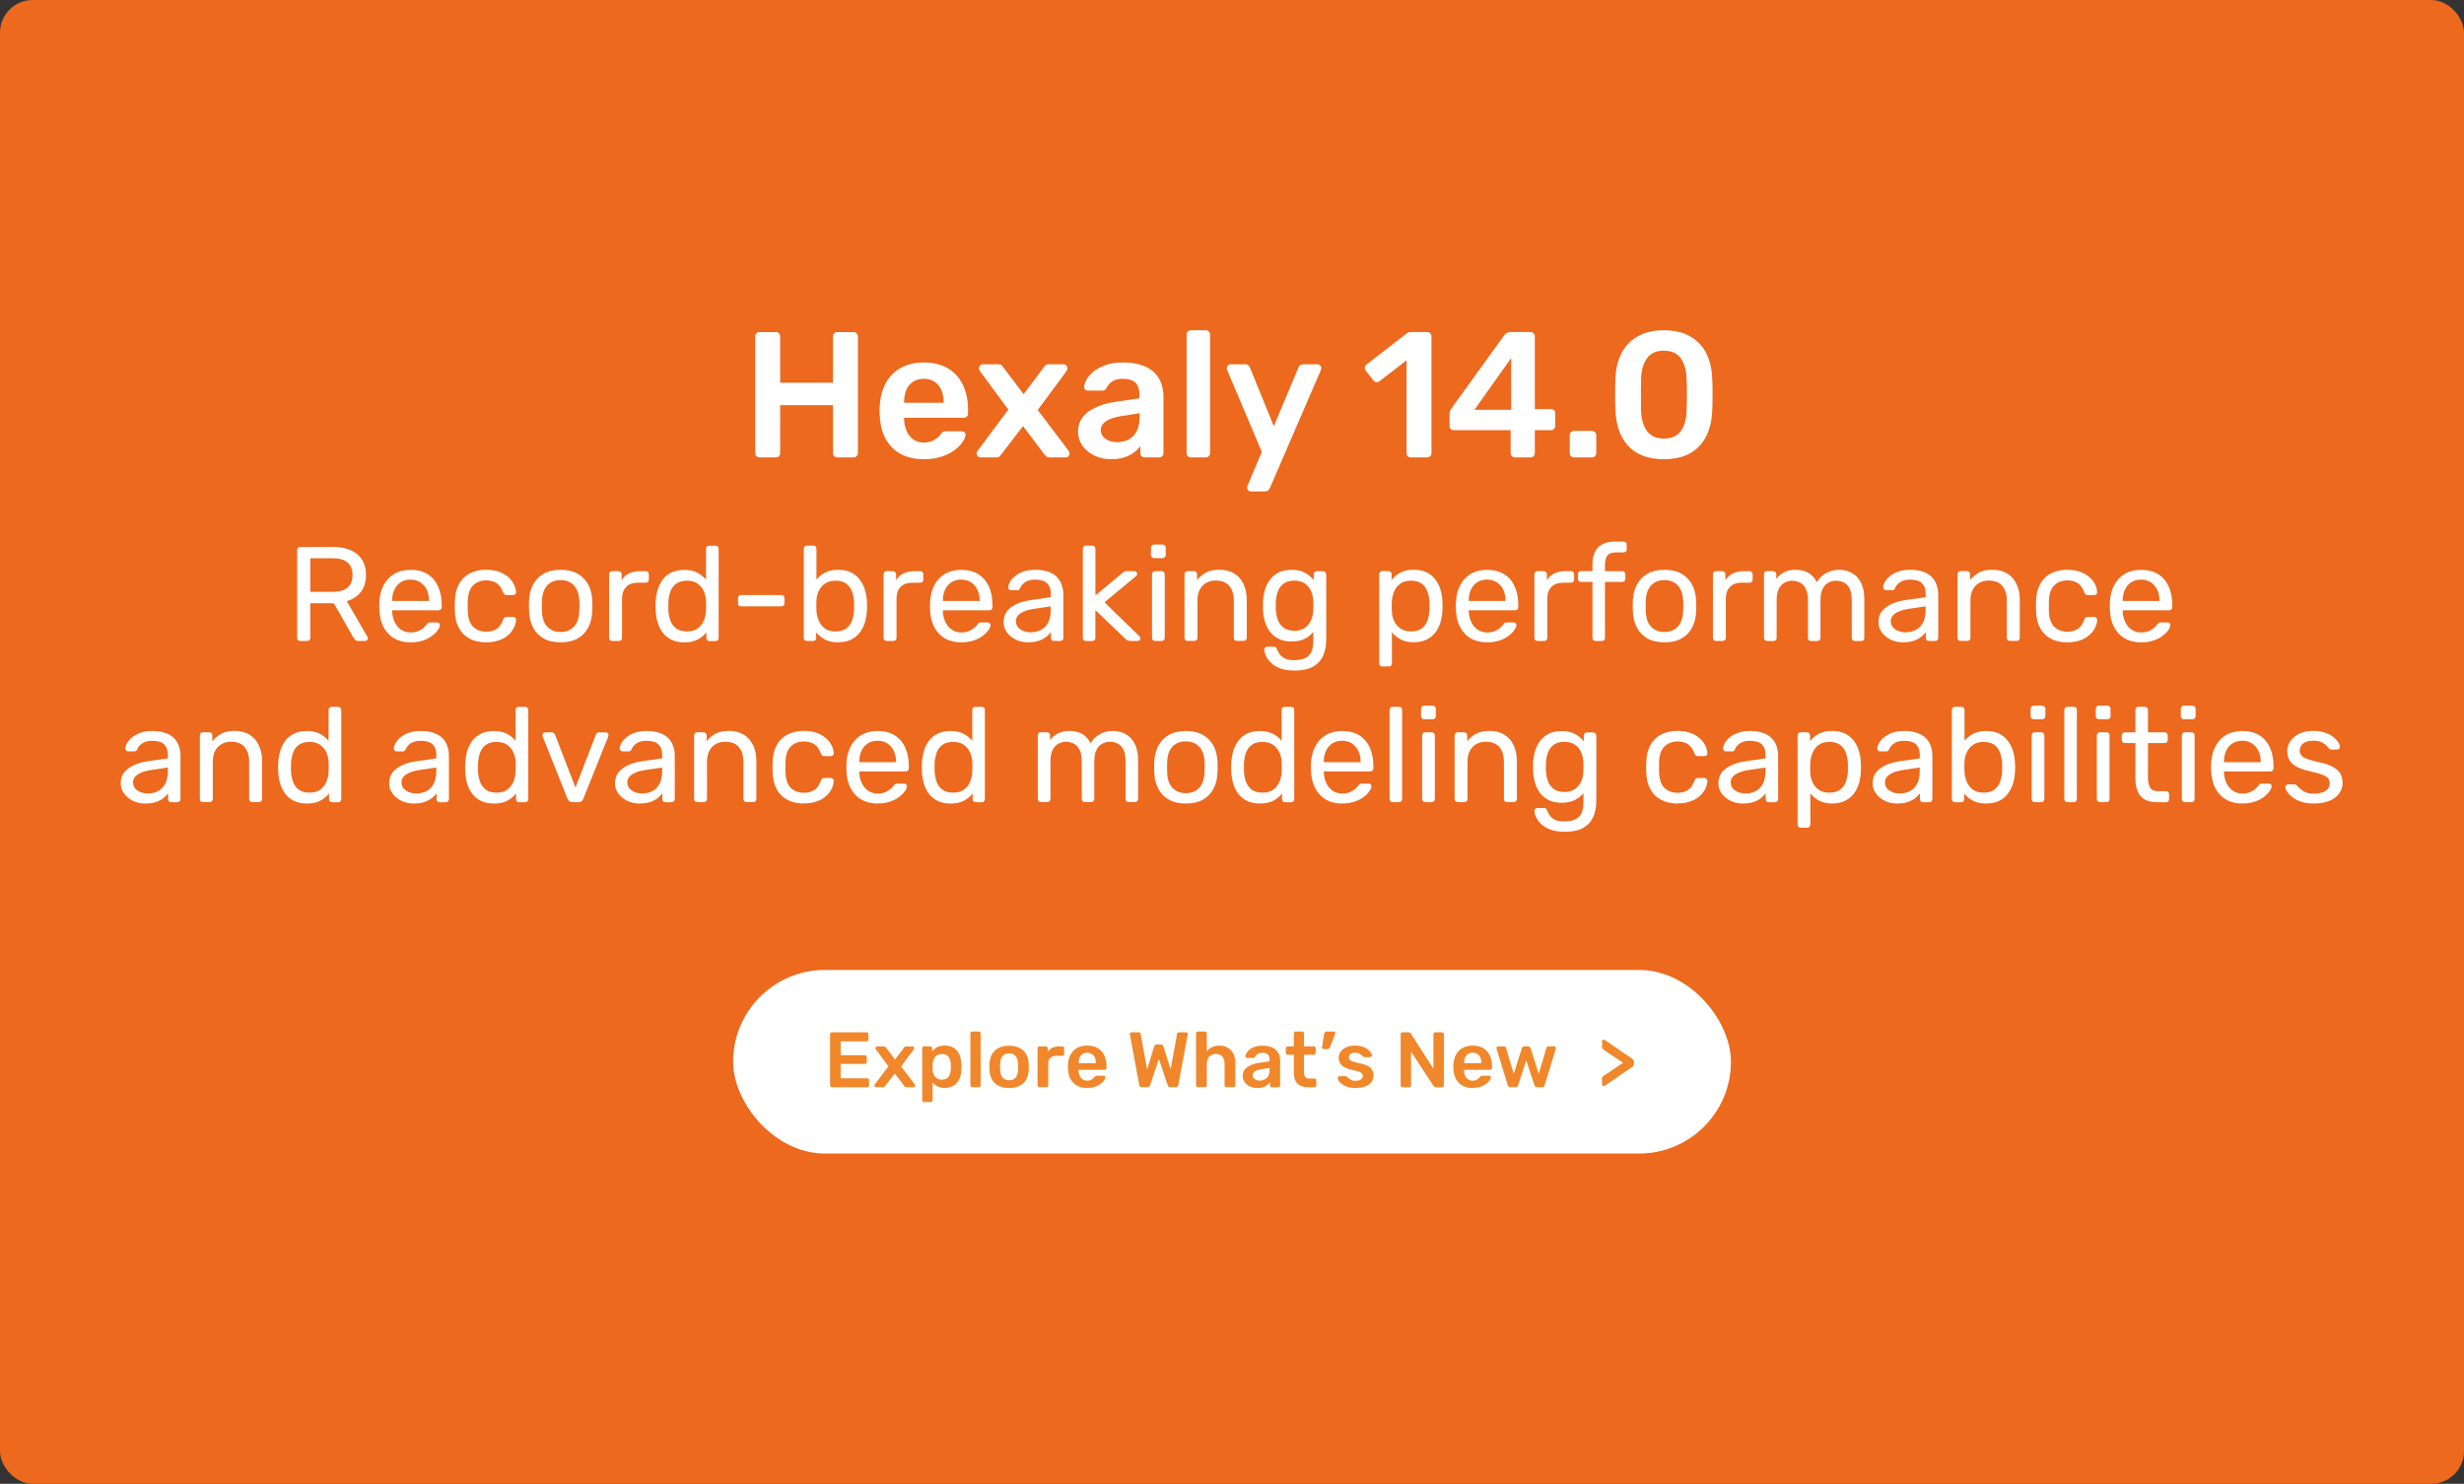 <?xml version="1.0" encoding="UTF-8"?>
<svg id="b" data-name="Calque 2" xmlns="http://www.w3.org/2000/svg" viewBox="0 0 550.2 331.39">
  <rect x="0" y="0" width="550.2" height="331.39" fill="#333333" stroke="none"/>
  <defs>
    <style>
      .d {
        fill: #ec691e;
      }

      .e {
        fill: #fff;
      }

      .f {
        fill: #f1872b;
      }
    </style>
  </defs>
  <g id="c" data-name="Calque 1">
    <g>
      <rect class="d" width="550.2" height="331.39" rx="7.29" ry="7.29"/>
      <g>
        <g>
          <path class="e" d="M169.6,102.16c-.27,0-.49-.09-.68-.26-.19-.17-.28-.41-.28-.7v-26.04c0-.29.09-.53.28-.72.19-.19.41-.28.68-.28h3.64c.29,0,.53.09.7.28.17.19.26.43.26.72v10.32h11.8v-10.32c0-.29.09-.53.28-.72.19-.19.41-.28.68-.28h3.6c.29,0,.53.09.72.28.19.19.28.43.28.72v26.04c0,.27-.09.49-.28.68s-.43.28-.72.28h-3.6c-.27,0-.49-.09-.68-.28s-.28-.41-.28-.68v-10.72h-11.8v10.72c0,.27-.09.49-.26.68-.17.19-.41.28-.7.28h-3.64Z"/>
          <path class="e" d="M206.28,102.56c-2.96,0-5.31-.85-7.04-2.56-1.73-1.71-2.67-4.13-2.8-7.28-.03-.27-.04-.61-.04-1.02s.01-.74.04-.98c.11-2.03.57-3.77,1.38-5.22.81-1.45,1.94-2.57,3.38-3.36,1.44-.79,3.13-1.18,5.08-1.18,2.16,0,3.97.45,5.44,1.34,1.47.89,2.57,2.13,3.32,3.72.75,1.59,1.12,3.42,1.12,5.5v.84c0,.27-.09.49-.28.68-.19.19-.43.28-.72.28h-13.28v.32c.03.93.21,1.79.54,2.58.33.79.83,1.42,1.48,1.9s1.43.72,2.34.72c.75,0,1.37-.11,1.88-.34.51-.23.92-.49,1.24-.78.32-.29.55-.53.68-.72.24-.32.43-.51.58-.58.15-.07.37-.1.66-.1h3.44c.27,0,.49.08.66.24.17.16.25.36.22.6-.03.43-.25.95-.66,1.56-.41.61-1.01,1.21-1.78,1.8-.77.59-1.74,1.07-2.9,1.46s-2.49.58-3.98.58ZM201.88,89.96h8.84v-.12c0-1.04-.17-1.95-.52-2.74-.35-.79-.85-1.4-1.52-1.84-.67-.44-1.47-.66-2.4-.66s-1.73.22-2.4.66c-.67.44-1.17,1.05-1.5,1.84-.33.79-.5,1.7-.5,2.74v.12Z"/>
          <path class="e" d="M218.96,102.16c-.24,0-.45-.09-.62-.26s-.26-.38-.26-.62c0-.08.02-.17.06-.28.04-.11.11-.24.22-.4l6.8-9.12-6.32-8.56c-.08-.13-.14-.25-.18-.36-.04-.11-.06-.21-.06-.32,0-.24.09-.45.26-.62s.38-.26.62-.26h3.48c.32,0,.56.08.72.24.16.16.28.31.36.44l4.52,6,4.52-6c.11-.13.23-.28.38-.44s.38-.24.7-.24h3.32c.24,0,.45.09.62.26.17.17.26.37.26.58,0,.13-.02.25-.06.36-.04.11-.1.23-.18.36l-6.4,8.64,6.84,9.04c.11.16.18.29.22.4.04.11.06.2.06.28,0,.24-.09.45-.26.62-.17.17-.38.26-.62.26h-3.64c-.29,0-.52-.07-.68-.22-.16-.15-.29-.29-.4-.42l-4.8-6.36-4.88,6.36c-.11.13-.23.27-.38.42-.15.15-.38.22-.7.22h-3.52Z"/>
          <path class="e" d="M248.12,102.56c-1.39,0-2.64-.27-3.76-.82s-2.01-1.28-2.66-2.2-.98-1.95-.98-3.1c0-1.87.76-3.35,2.28-4.46,1.52-1.11,3.51-1.85,5.96-2.22l5.48-.8v-.84c0-1.12-.28-1.99-.84-2.6-.56-.61-1.52-.92-2.88-.92-.96,0-1.74.19-2.34.58-.6.39-1.05.9-1.34,1.54-.21.35-.52.52-.92.52h-3.16c-.29,0-.51-.08-.66-.24-.15-.16-.22-.37-.22-.64.03-.43.21-.95.54-1.56.33-.61.84-1.21,1.52-1.78.68-.57,1.57-1.06,2.66-1.46,1.09-.4,2.41-.6,3.96-.6,1.68,0,3.1.21,4.26.62,1.16.41,2.09.97,2.78,1.66.69.69,1.2,1.51,1.52,2.44.32.93.48,1.92.48,2.96v12.56c0,.27-.09.49-.28.68s-.41.28-.68.28h-3.24c-.29,0-.53-.09-.7-.28-.17-.19-.26-.41-.26-.68v-1.56c-.35.48-.81.95-1.4,1.4-.59.45-1.3.82-2.14,1.1s-1.83.42-2.98.42ZM249.48,98.76c.93,0,1.78-.2,2.54-.6s1.36-1.02,1.8-1.86c.44-.84.66-1.9.66-3.18v-.84l-4,.64c-1.57.24-2.75.63-3.52,1.16-.77.53-1.16,1.19-1.16,1.96,0,.59.18,1.09.54,1.5.36.41.82.72,1.38.92.56.2,1.15.3,1.76.3Z"/>
          <path class="e" d="M265.92,102.16c-.27,0-.49-.09-.68-.28s-.28-.41-.28-.68v-26.48c0-.27.09-.49.28-.68.19-.19.41-.28.68-.28h3.32c.27,0,.49.09.68.28.19.19.28.41.28.68v26.48c0,.27-.09.49-.28.68s-.41.28-.68.28h-3.32Z"/>
          <path class="e" d="M279.28,109.76c-.21,0-.4-.08-.56-.24-.16-.16-.24-.35-.24-.56,0-.11,0-.21.02-.3.01-.09.06-.21.14-.34l3.12-7.4-7.68-18.12c-.11-.27-.16-.45-.16-.56.03-.24.12-.45.28-.62.16-.17.36-.26.6-.26h3.24c.32,0,.56.08.72.24s.28.33.36.52l5.32,13.08,5.48-13.08c.08-.21.2-.39.36-.54.16-.15.4-.22.72-.22h3.2c.21,0,.41.08.58.24.17.16.26.35.26.56,0,.16-.05.37-.16.64l-11.32,26.2c-.11.21-.24.39-.4.54-.16.15-.4.22-.72.22h-3.16Z"/>
          <path class="e" d="M315.04,102.16c-.29,0-.53-.09-.7-.28-.17-.19-.26-.41-.26-.68v-20.72l-6.08,4.68c-.24.16-.48.22-.72.18-.24-.04-.45-.18-.64-.42l-1.68-2.16c-.16-.24-.22-.49-.18-.76.04-.27.18-.48.42-.64l8.96-6.92c.16-.13.32-.21.48-.24.16-.03.33-.04.52-.04h3.52c.27,0,.49.09.68.28.19.19.28.41.28.68v26.08c0,.27-.09.49-.28.68-.19.19-.41.28-.68.28h-3.64Z"/>
          <path class="e" d="M338.28,102.16c-.27,0-.49-.09-.68-.28s-.28-.41-.28-.68v-5.12h-12.68c-.29,0-.53-.09-.7-.28-.17-.19-.26-.41-.26-.68v-2.72c0-.16.03-.35.1-.58s.18-.43.34-.62l11.8-16.36c.35-.45.84-.68,1.48-.68h4.36c.27,0,.49.09.68.28.19.19.28.41.28.68v16.24h3.56c.32,0,.57.09.74.26.17.17.26.41.26.7v2.8c0,.27-.09.49-.28.68s-.41.28-.68.28h-3.6v5.12c0,.27-.09.49-.28.68s-.41.28-.68.28h-3.48ZM329.24,91.52h8.2v-11.56l-8.2,11.56Z"/>
          <path class="e" d="M351.48,102.16c-.27,0-.49-.09-.68-.28s-.28-.41-.28-.68v-3.96c0-.29.09-.53.28-.72.19-.19.41-.28.68-.28h4c.27,0,.49.09.68.28.19.19.28.43.28.72v3.96c0,.27-.09.49-.28.68s-.41.28-.68.28h-4Z"/>
          <path class="e" d="M371.52,102.56c-1.89,0-3.51-.28-4.84-.84-1.33-.56-2.43-1.33-3.28-2.32-.85-.99-1.49-2.13-1.92-3.42-.43-1.29-.68-2.67-.76-4.14-.03-.72-.05-1.51-.06-2.38-.01-.87-.01-1.74,0-2.62.01-.88.03-1.69.06-2.44.05-1.47.31-2.85.76-4.14.45-1.29,1.11-2.42,1.98-3.38.87-.96,1.97-1.72,3.3-2.28,1.33-.56,2.92-.84,4.76-.84s3.47.28,4.8.84c1.33.56,2.43,1.32,3.3,2.28.87.96,1.52,2.09,1.96,3.38.44,1.29.69,2.67.74,4.14.05.75.08,1.56.08,2.44v2.62c0,.87-.03,1.66-.08,2.38-.05,1.47-.29,2.85-.72,4.14-.43,1.29-1.07,2.43-1.92,3.42-.85.99-1.95,1.76-3.3,2.32-1.35.56-2.97.84-4.86.84ZM371.52,97.96c1.73,0,3.01-.57,3.82-1.7.81-1.13,1.23-2.67,1.26-4.62.05-.77.08-1.55.08-2.34v-2.38c0-.8-.03-1.56-.08-2.28-.03-1.89-.45-3.42-1.26-4.58-.81-1.16-2.09-1.74-3.82-1.74s-2.97.58-3.78,1.74c-.81,1.16-1.25,2.69-1.3,4.58,0,.72,0,1.48-.02,2.28-.01.8-.01,1.59,0,2.38s.02,1.57.02,2.34c.05,1.95.49,3.49,1.32,4.62.83,1.13,2.08,1.7,3.76,1.7Z"/>
          <path class="e" d="M67.05,143.16c-.22,0-.39-.06-.51-.19-.12-.13-.18-.29-.18-.5v-19.59c0-.22.06-.4.18-.53.12-.13.29-.19.51-.19h7.32c2.26,0,4.05.53,5.37,1.59,1.32,1.06,1.98,2.63,1.98,4.71,0,1.54-.39,2.8-1.16,3.77-.77.97-1.81,1.65-3.13,2.02l4.62,7.98c.06.12.09.23.09.33,0,.16-.07.3-.2.42-.13.12-.27.18-.44.18h-1.44c-.34,0-.59-.09-.75-.27s-.3-.36-.42-.54l-4.35-7.62h-5.25v7.74c0,.2-.06.37-.19.5s-.31.19-.52.19h-1.53ZM69.3,132.18h4.95c1.5,0,2.62-.31,3.36-.94.74-.63,1.11-1.56,1.11-2.81s-.37-2.15-1.1-2.79c-.73-.64-1.86-.96-3.38-.96h-4.95v7.5Z"/>
          <path class="e" d="M91.68,143.46c-2.08,0-3.73-.63-4.95-1.9-1.22-1.27-1.89-3-2.01-5.21-.02-.26-.03-.59-.03-1s0-.75.03-1c.08-1.42.41-2.67.99-3.74.58-1.07,1.37-1.89,2.38-2.47,1.01-.58,2.19-.87,3.56-.87,1.52,0,2.79.32,3.82.96,1.03.64,1.81,1.55,2.35,2.73.54,1.18.81,2.56.81,4.14v.51c0,.22-.06.39-.19.51-.13.12-.3.18-.5.18h-10.38v.27c.04.82.22,1.59.54,2.29.32.71.78,1.29,1.4,1.73.61.44,1.32.66,2.15.66.72,0,1.32-.11,1.8-.33.48-.22.87-.46,1.17-.73.3-.27.5-.48.6-.65.18-.24.32-.38.42-.44.1-.05.26-.08.48-.08h1.47c.18,0,.33.06.46.17.13.11.18.27.17.47-.02.3-.18.67-.48,1.09-.3.43-.73.85-1.27,1.27-.55.42-1.23.77-2.04,1.04s-1.73.4-2.75.4ZM87.57,134.22h8.22v-.09c0-.9-.17-1.7-.49-2.4-.33-.7-.81-1.25-1.43-1.67-.62-.41-1.36-.61-2.22-.61s-1.6.21-2.21.61c-.61.41-1.08.97-1.4,1.67-.32.7-.48,1.5-.48,2.4v.09Z"/>
          <path class="e" d="M108.54,143.46c-1.42,0-2.65-.27-3.67-.82-1.03-.55-1.83-1.34-2.39-2.37-.56-1.03-.86-2.27-.9-3.71-.02-.3-.03-.7-.03-1.2s.01-.9.03-1.2c.04-1.44.34-2.67.9-3.71.56-1.03,1.35-1.82,2.39-2.37,1.03-.55,2.25-.82,3.67-.82,1.16,0,2.15.16,2.98.48.83.32,1.52.73,2.06,1.23.54.5.94,1.04,1.21,1.62s.42,1.13.44,1.65c.02.2-.04.36-.18.48s-.31.18-.51.18h-1.44c-.2,0-.35-.05-.45-.14s-.2-.24-.3-.46c-.36-.98-.85-1.67-1.47-2.07-.62-.4-1.39-.6-2.31-.6-1.2,0-2.17.37-2.92,1.11-.75.74-1.15,1.93-1.21,3.57-.02.72-.02,1.42,0,2.1.06,1.66.46,2.85,1.21,3.58.75.73,1.73,1.1,2.92,1.1.92,0,1.69-.2,2.31-.6.62-.4,1.11-1.09,1.47-2.07.1-.22.2-.38.3-.48.1-.1.25-.15.45-.15h1.44c.2,0,.37.07.51.2s.2.29.18.49c-.02.42-.11.85-.27,1.29-.16.44-.42.89-.77,1.33-.35.45-.79.85-1.3,1.2-.52.35-1.14.63-1.86.84-.72.21-1.55.31-2.49.31Z"/>
          <path class="e" d="M125.19,143.46c-1.52,0-2.79-.29-3.81-.87-1.02-.58-1.8-1.38-2.34-2.42-.54-1.03-.84-2.21-.9-3.52-.02-.34-.03-.77-.03-1.31s.01-.96.03-1.27c.06-1.34.37-2.52.91-3.54.55-1.02,1.34-1.82,2.36-2.4s2.28-.87,3.78-.87,2.76.29,3.78.87,1.8,1.38,2.36,2.4c.55,1.02.85,2.2.91,3.54.02.32.03.75.03,1.27s-.01.97-.03,1.31c-.06,1.32-.36,2.5-.9,3.52-.54,1.03-1.32,1.83-2.34,2.42-1.02.58-2.29.87-3.81.87ZM125.19,141.15c1.24,0,2.23-.4,2.97-1.19s1.14-1.94,1.2-3.47c.02-.3.03-.68.03-1.14s0-.84-.03-1.14c-.06-1.52-.46-2.67-1.2-3.46s-1.73-1.19-2.97-1.19-2.24.4-2.99,1.19-1.14,1.95-1.18,3.46c-.02.3-.03.68-.03,1.14s0,.84.03,1.14c.04,1.52.43,2.68,1.18,3.47s1.75,1.19,2.99,1.19Z"/>
          <path class="e" d="M136.71,143.16c-.2,0-.37-.06-.5-.19-.13-.13-.2-.29-.2-.5v-14.19c0-.2.07-.37.2-.51.13-.14.29-.21.5-.21h1.38c.2,0,.37.07.51.21.14.14.21.31.21.51v1.32c.4-.68.95-1.19,1.65-1.53.7-.34,1.55-.51,2.55-.51h1.17c.2,0,.37.07.5.2s.2.29.2.49v1.23c0,.2-.07.36-.2.48-.13.12-.29.18-.5.18h-1.8c-1.08,0-1.93.31-2.55.94-.62.63-.93,1.49-.93,2.57v8.82c0,.2-.07.37-.21.5-.14.13-.31.19-.51.19h-1.47Z"/>
          <path class="e" d="M152.79,143.46c-1.1,0-2.05-.19-2.85-.58-.8-.39-1.46-.92-1.96-1.59-.51-.67-.89-1.44-1.14-2.29s-.39-1.77-.43-2.73c-.02-.32-.03-.62-.03-.9s0-.58.03-.9c.04-.94.18-1.84.43-2.7s.63-1.63,1.14-2.31c.51-.68,1.16-1.21,1.96-1.6.8-.39,1.75-.58,2.85-.58,1.18,0,2.16.21,2.94.63.78.42,1.42.94,1.92,1.56v-6.9c0-.2.06-.36.19-.5.13-.13.29-.19.5-.19h1.44c.2,0,.36.06.5.19.13.13.19.3.19.5v19.92c0,.2-.06.37-.19.5-.13.13-.3.19-.5.19h-1.35c-.22,0-.39-.06-.51-.19-.12-.13-.18-.29-.18-.5v-1.26c-.5.64-1.15,1.18-1.95,1.6-.8.43-1.8.65-3,.65ZM153.42,141.03c1,0,1.8-.23,2.4-.69.6-.46,1.05-1.04,1.35-1.76.3-.71.46-1.43.48-2.17.02-.32.03-.71.03-1.15s0-.83-.03-1.16c-.02-.7-.19-1.39-.5-2.07-.31-.68-.77-1.24-1.38-1.68-.61-.44-1.4-.66-2.36-.66-1.02,0-1.83.23-2.43.68-.6.45-1.03,1.04-1.29,1.77s-.41,1.52-.45,2.35c-.02.58-.02,1.16,0,1.74.04.84.19,1.63.45,2.35.26.73.69,1.32,1.29,1.77.6.45,1.41.68,2.43.68Z"/>
          <path class="e" d="M165.48,135.42c-.2,0-.37-.06-.5-.19-.13-.13-.19-.29-.19-.5v-1.14c0-.2.06-.36.19-.5.13-.13.29-.19.5-.19h9c.22,0,.39.06.51.19.12.13.18.3.18.5v1.14c0,.2-.06.37-.18.5-.12.13-.29.19-.51.19h-9Z"/>
          <path class="e" d="M187.17,143.46c-1.2,0-2.2-.21-3-.65-.8-.43-1.44-.96-1.92-1.6v1.26c0,.2-.06.37-.19.5-.13.13-.3.19-.5.19h-1.38c-.2,0-.37-.06-.5-.19-.13-.13-.2-.29-.2-.5v-19.92c0-.2.06-.36.2-.5.13-.13.29-.19.5-.19h1.47c.2,0,.36.06.48.19.12.13.18.3.18.5v6.9c.5-.62,1.14-1.14,1.93-1.56s1.76-.63,2.92-.63,2.08.19,2.87.58,1.44.93,1.95,1.6c.51.68.89,1.45,1.16,2.31.26.86.41,1.76.45,2.7.02.32.03.62.03.9s0,.58-.03.9c-.04.96-.19,1.87-.45,2.73-.26.86-.65,1.62-1.16,2.29-.51.67-1.16,1.2-1.95,1.59-.79.39-1.75.58-2.87.58ZM186.54,141.03c1.04,0,1.86-.23,2.45-.68.59-.45,1.01-1.04,1.27-1.77.26-.73.41-1.51.45-2.35.02-.58.02-1.16,0-1.74-.04-.84-.19-1.62-.45-2.35s-.68-1.32-1.27-1.77c-.59-.45-1.41-.68-2.45-.68-.94,0-1.72.22-2.34.66-.62.44-1.08,1-1.39,1.68-.31.68-.48,1.37-.5,2.07-.02.32-.03.71-.03,1.16s0,.83.03,1.15c.04.74.2,1.47.5,2.17.29.71.74,1.3,1.35,1.76.61.46,1.41.69,2.38.69Z"/>
          <path class="e" d="M198,143.16c-.2,0-.37-.06-.5-.19-.13-.13-.2-.29-.2-.5v-14.19c0-.2.07-.37.2-.51.13-.14.29-.21.5-.21h1.38c.2,0,.37.07.51.21.14.14.21.31.21.51v1.32c.4-.68.95-1.19,1.65-1.53.7-.34,1.55-.51,2.55-.51h1.17c.2,0,.37.07.5.2s.2.29.2.49v1.23c0,.2-.07.36-.2.48-.13.12-.29.18-.5.18h-1.8c-1.08,0-1.93.31-2.55.94-.62.63-.93,1.49-.93,2.57v8.82c0,.2-.07.37-.21.5-.14.13-.31.19-.51.19h-1.47Z"/>
          <path class="e" d="M214.65,143.46c-2.08,0-3.73-.63-4.95-1.9-1.22-1.27-1.89-3-2.01-5.21-.02-.26-.03-.59-.03-1s0-.75.03-1c.08-1.42.41-2.67.99-3.74.58-1.07,1.38-1.89,2.38-2.47s2.19-.87,3.55-.87c1.52,0,2.79.32,3.83.96s1.82,1.55,2.36,2.73c.54,1.18.81,2.56.81,4.14v.51c0,.22-.07.39-.2.51-.13.12-.29.18-.49.18h-10.38v.27c.04.82.22,1.59.54,2.29.32.71.79,1.29,1.4,1.73.61.44,1.32.66,2.14.66.72,0,1.32-.11,1.8-.33.48-.22.87-.46,1.17-.73.3-.27.5-.48.6-.65.18-.24.32-.38.42-.44s.26-.08.48-.08h1.47c.18,0,.33.06.46.17.13.11.18.27.17.47-.02.3-.18.67-.48,1.09-.3.43-.72.85-1.27,1.27-.55.42-1.23.77-2.04,1.04-.81.27-1.72.4-2.75.4ZM210.54,134.22h8.22v-.09c0-.9-.17-1.7-.5-2.4-.33-.7-.81-1.25-1.42-1.67-.62-.41-1.36-.61-2.22-.61s-1.59.21-2.21.61c-.61.41-1.08.97-1.39,1.67-.32.7-.48,1.5-.48,2.4v.09Z"/>
          <path class="e" d="M229.56,143.46c-1,0-1.91-.2-2.73-.6-.82-.4-1.48-.94-1.98-1.62-.5-.68-.75-1.45-.75-2.31,0-1.38.56-2.48,1.68-3.3,1.12-.82,2.58-1.36,4.38-1.62l4.47-.63v-.87c0-.96-.27-1.71-.82-2.25-.55-.54-1.45-.81-2.69-.81-.88,0-1.6.18-2.16.54s-.95.82-1.17,1.38c-.12.3-.33.45-.63.45h-1.35c-.22,0-.39-.06-.5-.2-.11-.13-.17-.28-.17-.46,0-.3.11-.67.34-1.11.23-.44.58-.87,1.07-1.29.48-.42,1.09-.77,1.84-1.06s1.67-.44,2.75-.44c1.2,0,2.21.16,3.03.46.82.31,1.46.73,1.93,1.25s.81,1.11,1.02,1.77c.21.66.32,1.33.32,2.01v9.72c0,.2-.07.37-.2.5-.13.13-.29.19-.5.19h-1.38c-.22,0-.39-.06-.51-.19-.12-.13-.18-.29-.18-.5v-1.29c-.26.36-.61.72-1.05,1.06-.44.35-.99.64-1.65.87-.66.23-1.47.34-2.43.34ZM230.19,141.21c.82,0,1.57-.17,2.25-.52.68-.35,1.21-.89,1.6-1.63.39-.74.58-1.67.58-2.79v-.84l-3.48.51c-1.42.2-2.49.54-3.21,1-.72.47-1.08,1.06-1.08,1.79,0,.56.17,1.02.5,1.4s.75.65,1.26.82c.51.18,1.04.27,1.58.27Z"/>
          <path class="e" d="M242.49,143.16c-.2,0-.37-.06-.5-.19-.13-.13-.2-.29-.2-.5v-19.92c0-.2.06-.36.2-.5.13-.13.29-.19.5-.19h1.41c.2,0,.37.06.5.19.13.13.2.3.2.5v10.44l5.91-4.92c.24-.2.42-.33.55-.41.13-.07.34-.1.65-.1h1.59c.18,0,.33.06.45.18.12.12.18.27.18.45,0,.08-.03.17-.08.27-.05.1-.15.2-.29.3l-6.93,5.76,7.68,7.47c.24.2.36.38.36.54,0,.18-.06.33-.18.45-.12.12-.27.18-.45.18h-1.56c-.3,0-.52-.03-.66-.1s-.32-.21-.54-.4l-6.69-6.39v6.21c0,.2-.07.37-.2.5-.13.13-.29.19-.5.19h-1.41Z"/>
          <path class="e" d="M257.7,124.65c-.2,0-.37-.06-.5-.2-.13-.13-.19-.29-.19-.5v-1.62c0-.2.06-.37.19-.51.13-.14.29-.21.5-.21h1.89c.2,0,.37.07.51.21.14.14.21.31.21.51v1.62c0,.2-.07.37-.21.5-.14.13-.31.2-.51.2h-1.89ZM257.94,143.16c-.2,0-.37-.06-.5-.19-.13-.13-.2-.29-.2-.5v-14.22c0-.2.07-.36.2-.49s.29-.2.5-.2h1.44c.2,0,.37.07.5.2s.2.29.2.49v14.22c0,.2-.07.37-.2.5-.13.13-.29.19-.5.19h-1.44Z"/>
          <path class="e" d="M265.2,143.16c-.2,0-.37-.06-.5-.19-.13-.13-.2-.29-.2-.5v-14.22c0-.2.07-.36.2-.49s.29-.2.5-.2h1.41c.2,0,.36.07.5.2.13.13.19.29.19.49v1.32c.52-.68,1.17-1.23,1.96-1.67s1.8-.65,3.04-.65c1.3,0,2.41.28,3.32.85.91.57,1.6,1.36,2.07,2.37.47,1.01.71,2.19.71,3.52v8.46c0,.2-.07.37-.2.5-.13.13-.29.19-.5.19h-1.5c-.2,0-.37-.06-.5-.19-.13-.13-.19-.29-.19-.5v-8.31c0-1.4-.34-2.49-1.02-3.29-.68-.79-1.68-1.19-3-1.19-1.24,0-2.24.4-2.99,1.19-.75.79-1.12,1.89-1.12,3.29v8.31c0,.2-.06.37-.19.5-.13.13-.3.19-.5.19h-1.5Z"/>
          <path class="e" d="M289.08,149.76c-1.36,0-2.48-.18-3.35-.54s-1.55-.79-2.04-1.31c-.49-.51-.84-1.02-1.05-1.53-.21-.51-.33-.92-.34-1.22-.02-.2.04-.37.2-.51.15-.14.31-.21.49-.21h1.44c.18,0,.33.04.45.12.12.08.22.25.3.51.12.3.3.63.54,1s.61.69,1.11.96c.5.27,1.2.41,2.1.41s1.73-.13,2.37-.39c.64-.26,1.12-.7,1.46-1.32.33-.62.5-1.48.5-2.58v-2.04c-.48.62-1.11,1.14-1.89,1.54-.78.41-1.76.62-2.94.62s-2.08-.2-2.88-.58c-.8-.39-1.46-.92-1.96-1.59-.51-.67-.89-1.43-1.14-2.29-.25-.86-.39-1.76-.43-2.7-.02-.56-.02-1.11,0-1.65.04-.94.18-1.84.43-2.7s.63-1.63,1.14-2.31c.51-.68,1.16-1.21,1.96-1.6.8-.39,1.76-.58,2.88-.58,1.2,0,2.19.22,2.98.66.79.44,1.44.99,1.94,1.65v-1.29c0-.2.06-.37.2-.51.13-.14.29-.21.49-.21h1.38c.2,0,.37.07.51.21.14.14.21.31.21.51v14.55c0,1.34-.23,2.53-.67,3.57-.45,1.04-1.19,1.86-2.22,2.46-1.03.6-2.42.9-4.15.9ZM289.02,140.88c1,0,1.8-.23,2.42-.69.61-.46,1.06-1.04,1.35-1.74.29-.7.44-1.41.46-2.13.02-.28.03-.62.03-1.04s0-.75-.03-1.04c-.02-.72-.18-1.43-.46-2.13-.29-.7-.74-1.28-1.35-1.74s-1.42-.69-2.42-.69-1.8.23-2.4.68c-.6.45-1.03,1.04-1.29,1.77-.26.73-.41,1.52-.45,2.35-.02.52-.02,1.05,0,1.59.04.84.19,1.62.45,2.35.26.73.69,1.32,1.29,1.77.6.45,1.4.68,2.4.68Z"/>
          <path class="e" d="M308.67,148.86c-.2,0-.37-.07-.5-.2-.13-.13-.2-.3-.2-.5v-19.92c0-.2.06-.36.2-.49.13-.13.29-.2.5-.2h1.38c.2,0,.36.07.5.2.13.13.19.29.19.49v1.32c.48-.66,1.12-1.21,1.92-1.65.8-.44,1.8-.66,3-.66,1.12,0,2.08.19,2.87.57.79.38,1.44.9,1.95,1.56s.89,1.41,1.16,2.25c.26.84.41,1.74.45,2.7.02.32.03.66.03,1.02s0,.7-.03,1.02c-.04.94-.19,1.83-.45,2.68-.26.85-.65,1.6-1.16,2.25-.51.65-1.16,1.17-1.95,1.56-.79.39-1.75.58-2.87.58s-2.13-.21-2.92-.65c-.79-.43-1.44-.96-1.93-1.6v6.96c0,.2-.06.36-.18.5-.12.13-.28.2-.48.2h-1.47ZM315.03,141.03c1.04,0,1.86-.23,2.45-.68.59-.45,1.01-1.04,1.27-1.77.26-.73.41-1.51.45-2.35.02-.58.02-1.16,0-1.74-.04-.84-.19-1.62-.45-2.35s-.68-1.32-1.27-1.77c-.59-.45-1.41-.68-2.45-.68-.98,0-1.78.23-2.38.69-.61.46-1.06,1.04-1.35,1.75-.29.71-.46,1.44-.5,2.17-.02.32-.03.7-.03,1.14s0,.83.03,1.17c.02.7.18,1.39.5,2.07.31.68.77,1.24,1.39,1.68.62.44,1.4.66,2.34.66Z"/>
          <path class="e" d="M332.07,143.46c-2.08,0-3.73-.63-4.95-1.9-1.22-1.27-1.89-3-2.01-5.21-.02-.26-.03-.59-.03-1s0-.75.03-1c.08-1.42.41-2.67.99-3.74.58-1.07,1.38-1.89,2.38-2.47s2.19-.87,3.55-.87c1.52,0,2.79.32,3.83.96s1.82,1.55,2.36,2.73c.54,1.18.81,2.56.81,4.14v.51c0,.22-.07.39-.2.51-.13.12-.29.18-.49.18h-10.38v.27c.04.82.22,1.59.54,2.29.32.71.79,1.29,1.4,1.73.61.44,1.32.66,2.14.66.72,0,1.32-.11,1.8-.33.48-.22.87-.46,1.17-.73.3-.27.5-.48.6-.65.18-.24.32-.38.42-.44s.26-.08.48-.08h1.47c.18,0,.33.06.46.17.13.11.18.27.17.47-.02.3-.18.67-.48,1.09-.3.43-.72.85-1.27,1.27-.55.42-1.23.77-2.04,1.04-.81.27-1.72.4-2.75.4ZM327.96,134.22h8.22v-.09c0-.9-.17-1.7-.5-2.4-.33-.7-.81-1.25-1.42-1.67-.62-.41-1.36-.61-2.22-.61s-1.59.21-2.21.61c-.61.41-1.08.97-1.39,1.67-.32.7-.48,1.5-.48,2.4v.09Z"/>
          <path class="e" d="M343.32,143.16c-.2,0-.37-.06-.5-.19-.13-.13-.2-.29-.2-.5v-14.19c0-.2.07-.37.2-.51.13-.14.29-.21.5-.21h1.38c.2,0,.37.07.51.21.14.14.21.31.21.51v1.32c.4-.68.95-1.19,1.65-1.53.7-.34,1.55-.51,2.55-.51h1.17c.2,0,.37.07.5.2s.2.29.2.49v1.23c0,.2-.07.36-.2.48-.13.12-.29.18-.5.18h-1.8c-1.08,0-1.93.31-2.55.94-.62.63-.93,1.49-.93,2.57v8.82c0,.2-.07.37-.21.5-.14.13-.31.19-.51.19h-1.47Z"/>
          <path class="e" d="M356.28,143.16c-.2,0-.37-.06-.5-.19-.13-.13-.19-.29-.19-.5v-12.51h-2.55c-.2,0-.37-.06-.5-.19-.13-.13-.2-.29-.2-.5v-1.02c0-.2.06-.36.2-.49.13-.13.29-.2.5-.2h2.55v-1.5c0-1.02.17-1.91.51-2.69.34-.77.88-1.36,1.63-1.78.75-.42,1.75-.63,3.02-.63h1.8c.2,0,.36.07.5.2.13.13.19.3.19.5v1.02c0,.2-.06.37-.19.5-.13.13-.3.2-.5.2h-1.74c-.94,0-1.58.25-1.92.73-.34.49-.51,1.2-.51,2.11v1.35h3.87c.2,0,.36.07.49.2s.2.29.2.49v1.02c0,.2-.07.37-.2.5-.13.13-.29.19-.49.19h-3.87v12.51c0,.2-.07.37-.2.5-.13.13-.29.19-.5.19h-1.41Z"/>
          <path class="e" d="M371.67,143.46c-1.52,0-2.79-.29-3.81-.87-1.02-.58-1.8-1.38-2.34-2.42-.54-1.03-.84-2.21-.9-3.52-.02-.34-.03-.77-.03-1.31s0-.96.03-1.27c.06-1.34.37-2.52.92-3.54s1.33-1.82,2.36-2.4c1.02-.58,2.28-.87,3.78-.87s2.76.29,3.78.87c1.02.58,1.8,1.38,2.36,2.4.55,1.02.85,2.2.92,3.54.02.32.03.75.03,1.27s-.01.97-.03,1.31c-.06,1.32-.36,2.5-.9,3.52-.54,1.03-1.32,1.83-2.34,2.42-1.02.58-2.29.87-3.81.87ZM371.67,141.15c1.24,0,2.23-.4,2.97-1.19.74-.79,1.14-1.94,1.2-3.47.02-.3.03-.68.03-1.14s0-.84-.03-1.14c-.06-1.52-.46-2.67-1.2-3.46-.74-.79-1.73-1.19-2.97-1.19s-2.24.4-2.99,1.19-1.15,1.95-1.18,3.46c-.02.3-.03.68-.03,1.14s0,.84.03,1.14c.04,1.52.43,2.68,1.18,3.47s1.75,1.19,2.99,1.19Z"/>
          <path class="e" d="M383.19,143.16c-.2,0-.37-.06-.5-.19-.13-.13-.2-.29-.2-.5v-14.19c0-.2.07-.37.2-.51.13-.14.29-.21.5-.21h1.38c.2,0,.37.07.51.21.14.14.21.31.21.51v1.32c.4-.68.95-1.19,1.65-1.53.7-.34,1.55-.51,2.55-.51h1.17c.2,0,.37.07.5.2s.2.29.2.49v1.23c0,.2-.07.36-.2.48-.13.12-.29.18-.5.18h-1.8c-1.08,0-1.93.31-2.55.94-.62.63-.93,1.49-.93,2.57v8.82c0,.2-.07.37-.21.5-.14.13-.31.19-.51.19h-1.47Z"/>
          <path class="e" d="M394.59,143.16c-.2,0-.37-.06-.5-.19-.13-.13-.2-.29-.2-.5v-14.22c0-.2.07-.36.2-.49s.29-.2.5-.2h1.35c.2,0,.37.07.5.2s.2.29.2.49v1.05c.46-.62,1.04-1.11,1.74-1.49.7-.37,1.54-.55,2.52-.55,2.26-.02,3.86.9,4.8,2.76.46-.84,1.13-1.51,2.01-2.01s1.88-.75,3-.75c1.04,0,1.99.24,2.84.72.85.48,1.52,1.21,2.01,2.18.49.97.73,2.19.73,3.65v8.67c0,.2-.06.37-.19.5-.13.13-.3.19-.5.19h-1.41c-.2,0-.37-.06-.5-.19-.13-.13-.2-.29-.2-.5v-8.4c0-1.12-.16-2-.48-2.64-.32-.64-.75-1.09-1.29-1.35-.54-.26-1.13-.39-1.77-.39-.52,0-1.05.13-1.59.39-.54.26-.99.71-1.33,1.35-.35.64-.52,1.52-.52,2.64v8.4c0,.2-.07.37-.2.5-.13.13-.29.19-.5.19h-1.41c-.2,0-.37-.06-.5-.19-.13-.13-.19-.29-.19-.5v-8.4c0-1.12-.17-2-.51-2.64-.34-.64-.78-1.09-1.32-1.35-.54-.26-1.11-.39-1.71-.39-.52,0-1.05.13-1.59.39-.54.26-.99.71-1.33,1.35-.35.64-.53,1.51-.53,2.61v8.43c0,.2-.07.37-.2.5-.13.13-.29.19-.5.19h-1.44Z"/>
          <path class="e" d="M424.92,143.46c-1,0-1.91-.2-2.73-.6-.82-.4-1.48-.94-1.98-1.62-.5-.68-.75-1.45-.75-2.31,0-1.38.56-2.48,1.68-3.3,1.12-.82,2.58-1.36,4.38-1.62l4.47-.63v-.87c0-.96-.27-1.71-.82-2.25-.55-.54-1.45-.81-2.69-.81-.88,0-1.6.18-2.16.54s-.95.82-1.17,1.38c-.12.3-.33.45-.63.45h-1.35c-.22,0-.39-.06-.5-.2-.11-.13-.17-.28-.17-.46,0-.3.11-.67.34-1.11.23-.44.58-.87,1.07-1.29.48-.42,1.09-.77,1.84-1.06s1.67-.44,2.75-.44c1.2,0,2.21.16,3.03.46.82.31,1.46.73,1.93,1.25s.81,1.11,1.02,1.77c.21.66.32,1.33.32,2.01v9.72c0,.2-.07.37-.2.5-.13.13-.29.19-.5.19h-1.38c-.22,0-.39-.06-.51-.19-.12-.13-.18-.29-.18-.5v-1.29c-.26.36-.61.72-1.05,1.06-.44.35-.99.64-1.65.87-.66.23-1.47.34-2.43.34ZM425.55,141.21c.82,0,1.57-.17,2.25-.52.68-.35,1.21-.89,1.6-1.63.39-.74.58-1.67.58-2.79v-.84l-3.48.51c-1.42.2-2.49.54-3.21,1-.72.47-1.08,1.06-1.08,1.79,0,.56.17,1.02.5,1.4s.75.65,1.26.82c.51.18,1.04.27,1.58.27Z"/>
          <path class="e" d="M437.81,143.16c-.2,0-.37-.06-.5-.19-.13-.13-.2-.29-.2-.5v-14.22c0-.2.07-.36.2-.49s.29-.2.5-.2h1.41c.2,0,.36.07.5.2.13.13.19.29.19.49v1.32c.52-.68,1.17-1.23,1.96-1.67s1.8-.65,3.04-.65c1.3,0,2.41.28,3.32.85.91.57,1.6,1.36,2.07,2.37.47,1.01.71,2.19.71,3.52v8.46c0,.2-.07.37-.2.5-.13.13-.29.19-.5.19h-1.5c-.2,0-.37-.06-.5-.19-.13-.13-.19-.29-.19-.5v-8.31c0-1.4-.34-2.49-1.02-3.29-.68-.79-1.68-1.19-3-1.19-1.24,0-2.24.4-2.99,1.19-.75.79-1.12,1.89-1.12,3.29v8.31c0,.2-.06.37-.19.5-.13.13-.3.19-.5.19h-1.5Z"/>
          <path class="e" d="M461.6,143.46c-1.42,0-2.64-.27-3.67-.82s-1.83-1.34-2.38-2.37c-.56-1.03-.86-2.27-.9-3.71-.02-.3-.03-.7-.03-1.2s0-.9.03-1.2c.04-1.44.34-2.67.9-3.71.56-1.03,1.35-1.82,2.38-2.37,1.03-.55,2.25-.82,3.67-.82,1.16,0,2.16.16,2.99.48.83.32,1.51.73,2.05,1.23.54.5.95,1.04,1.22,1.62.27.58.41,1.13.43,1.65.02.2-.04.36-.18.48-.14.12-.31.18-.51.18h-1.44c-.2,0-.35-.05-.45-.14-.1-.09-.2-.24-.3-.46-.36-.98-.85-1.67-1.47-2.07-.62-.4-1.39-.6-2.31-.6-1.2,0-2.17.37-2.92,1.11-.75.74-1.16,1.93-1.21,3.57-.02.72-.02,1.42,0,2.1.06,1.66.46,2.85,1.21,3.58.75.73,1.72,1.1,2.92,1.1.92,0,1.69-.2,2.31-.6.62-.4,1.11-1.09,1.47-2.07.1-.22.2-.38.3-.48s.25-.15.45-.15h1.44c.2,0,.37.07.51.2.14.13.2.29.18.49-.02.42-.11.85-.27,1.29-.16.44-.42.89-.77,1.33-.35.45-.79.85-1.3,1.2-.52.35-1.14.63-1.86.84-.72.21-1.55.31-2.49.31Z"/>
          <path class="e" d="M478.1,143.46c-2.08,0-3.73-.63-4.95-1.9-1.22-1.27-1.89-3-2.01-5.21-.02-.26-.03-.59-.03-1s0-.75.03-1c.08-1.42.41-2.67.99-3.74.58-1.07,1.38-1.89,2.38-2.47s2.19-.87,3.55-.87c1.52,0,2.79.32,3.83.96s1.82,1.55,2.36,2.73c.54,1.18.81,2.56.81,4.14v.51c0,.22-.07.39-.2.51-.13.12-.29.18-.49.18h-10.38v.27c.04.82.22,1.59.54,2.29.32.71.79,1.29,1.4,1.73.61.44,1.32.66,2.14.66.72,0,1.32-.11,1.8-.33.48-.22.87-.46,1.17-.73.3-.27.5-.48.6-.65.18-.24.32-.38.42-.44s.26-.08.48-.08h1.47c.18,0,.33.06.46.17.13.11.18.27.17.47-.02.3-.18.67-.48,1.09-.3.43-.72.85-1.27,1.27-.55.42-1.23.77-2.04,1.04-.81.27-1.72.4-2.75.4ZM473.99,134.22h8.22v-.09c0-.9-.17-1.7-.5-2.4-.33-.7-.81-1.25-1.42-1.67-.62-.41-1.36-.61-2.22-.61s-1.59.21-2.21.61c-.61.41-1.08.97-1.39,1.67-.32.7-.48,1.5-.48,2.4v.09Z"/>
          <path class="e" d="M32.42,179.46c-1,0-1.91-.2-2.73-.6-.82-.4-1.48-.94-1.98-1.62s-.75-1.45-.75-2.31c0-1.38.56-2.48,1.68-3.3,1.12-.82,2.58-1.36,4.38-1.62l4.47-.63v-.87c0-.96-.28-1.71-.83-2.25-.55-.54-1.45-.81-2.69-.81-.88,0-1.6.18-2.16.54-.56.36-.95.82-1.17,1.38-.12.3-.33.45-.63.45h-1.35c-.22,0-.39-.06-.49-.2-.11-.13-.17-.29-.17-.46,0-.3.11-.67.34-1.11.23-.44.58-.87,1.06-1.29s1.1-.77,1.85-1.06,1.67-.44,2.75-.44c1.2,0,2.21.16,3.03.47.82.31,1.46.72,1.94,1.24.47.52.81,1.11,1.02,1.77s.31,1.33.31,2.01v9.72c0,.2-.06.37-.19.5-.13.13-.3.2-.5.2h-1.38c-.22,0-.39-.06-.51-.2-.12-.13-.18-.29-.18-.5v-1.29c-.26.36-.61.72-1.05,1.07-.44.35-.99.64-1.65.87s-1.47.34-2.43.34ZM33.05,177.21c.82,0,1.57-.17,2.25-.52.68-.35,1.21-.9,1.6-1.64.39-.74.58-1.67.58-2.79v-.84l-3.48.51c-1.42.2-2.49.54-3.21,1.01-.72.47-1.08,1.06-1.08,1.78,0,.56.17,1.03.5,1.4.33.37.75.64,1.26.83.51.18,1.04.27,1.58.27Z"/>
          <path class="e" d="M45.32,179.16c-.2,0-.37-.06-.5-.2-.13-.13-.19-.29-.19-.5v-14.22c0-.2.06-.36.19-.5.13-.13.29-.19.5-.19h1.41c.2,0,.36.06.5.19.13.13.19.3.19.5v1.32c.52-.68,1.17-1.23,1.97-1.67.79-.43,1.8-.65,3.04-.65s2.4.29,3.31.86c.91.57,1.6,1.36,2.07,2.37s.71,2.19.71,3.52v8.46c0,.2-.06.37-.19.5-.13.13-.3.2-.5.2h-1.5c-.2,0-.37-.06-.5-.2-.13-.13-.19-.29-.19-.5v-8.31c0-1.4-.34-2.5-1.02-3.29-.68-.79-1.68-1.18-3-1.18-1.24,0-2.23.39-2.98,1.18s-1.12,1.89-1.12,3.29v8.31c0,.2-.07.37-.2.5-.13.13-.29.2-.49.2h-1.5Z"/>
          <path class="e" d="M68.51,179.46c-1.1,0-2.05-.19-2.85-.58-.8-.39-1.45-.92-1.96-1.59-.51-.67-.89-1.43-1.14-2.29-.25-.86-.4-1.77-.44-2.73-.02-.32-.03-.62-.03-.9s0-.58.03-.9c.04-.94.19-1.84.44-2.7.25-.86.63-1.63,1.14-2.31.51-.68,1.17-1.21,1.96-1.61.8-.39,1.75-.58,2.85-.58,1.18,0,2.16.21,2.94.63.78.42,1.42.94,1.92,1.56v-6.9c0-.2.06-.36.2-.5s.29-.19.5-.19h1.44c.2,0,.36.06.49.19.13.13.2.3.2.5v19.92c0,.2-.07.37-.2.5-.13.13-.29.2-.49.2h-1.35c-.22,0-.39-.06-.51-.2-.12-.13-.18-.29-.18-.5v-1.26c-.5.64-1.15,1.18-1.95,1.61-.8.43-1.8.64-3,.64ZM69.14,177.03c1,0,1.8-.23,2.4-.69.6-.46,1.05-1.04,1.35-1.75.3-.71.46-1.43.48-2.17.02-.32.03-.71.03-1.16s-.01-.83-.03-1.15c-.02-.7-.19-1.39-.49-2.07-.31-.68-.77-1.24-1.38-1.68-.61-.44-1.4-.66-2.35-.66-1.02,0-1.83.22-2.43.67s-1.03,1.04-1.29,1.77c-.26.73-.41,1.52-.45,2.36-.02.58-.02,1.16,0,1.74.04.84.19,1.62.45,2.35.26.73.69,1.32,1.29,1.77.6.45,1.41.67,2.43.67Z"/>
          <path class="e" d="M92.36,179.46c-1,0-1.91-.2-2.73-.6-.82-.4-1.48-.94-1.98-1.62s-.75-1.45-.75-2.31c0-1.38.56-2.48,1.68-3.3,1.12-.82,2.58-1.36,4.38-1.62l4.47-.63v-.87c0-.96-.28-1.71-.83-2.25-.55-.54-1.45-.81-2.69-.81-.88,0-1.6.18-2.16.54-.56.36-.95.82-1.17,1.38-.12.3-.33.45-.63.45h-1.35c-.22,0-.39-.06-.49-.2-.11-.13-.17-.29-.17-.46,0-.3.11-.67.34-1.11.23-.44.58-.87,1.06-1.29s1.1-.77,1.85-1.06,1.67-.44,2.75-.44c1.2,0,2.21.16,3.03.47.82.31,1.46.72,1.94,1.24.47.52.81,1.11,1.02,1.77s.31,1.33.31,2.01v9.72c0,.2-.06.37-.19.5-.13.13-.3.2-.5.2h-1.38c-.22,0-.39-.06-.51-.2-.12-.13-.18-.29-.18-.5v-1.29c-.26.36-.61.72-1.05,1.07-.44.35-.99.64-1.65.87s-1.47.34-2.43.34ZM92.99,177.21c.82,0,1.57-.17,2.25-.52.68-.35,1.21-.9,1.6-1.64.39-.74.58-1.67.58-2.79v-.84l-3.48.51c-1.42.2-2.49.54-3.21,1.01-.72.47-1.08,1.06-1.08,1.78,0,.56.17,1.03.5,1.4.33.37.75.64,1.26.83.51.18,1.04.27,1.58.27Z"/>
          <path class="e" d="M110.27,179.46c-1.1,0-2.05-.19-2.85-.58-.8-.39-1.45-.92-1.96-1.59-.51-.67-.89-1.43-1.14-2.29-.25-.86-.4-1.77-.44-2.73-.02-.32-.03-.62-.03-.9s0-.58.03-.9c.04-.94.19-1.84.44-2.7.25-.86.63-1.63,1.14-2.31.51-.68,1.17-1.21,1.96-1.61.8-.39,1.75-.58,2.85-.58,1.18,0,2.16.21,2.94.63.78.42,1.42.94,1.92,1.56v-6.9c0-.2.06-.36.2-.5s.29-.19.5-.19h1.44c.2,0,.36.06.49.19.13.13.2.3.2.5v19.92c0,.2-.07.37-.2.5-.13.13-.29.2-.49.2h-1.35c-.22,0-.39-.06-.51-.2-.12-.13-.18-.29-.18-.5v-1.26c-.5.64-1.15,1.18-1.95,1.61-.8.43-1.8.64-3,.64ZM110.9,177.03c1,0,1.8-.23,2.4-.69.6-.46,1.05-1.04,1.35-1.75.3-.71.46-1.43.48-2.17.02-.32.03-.71.03-1.16s-.01-.83-.03-1.15c-.02-.7-.19-1.39-.49-2.07-.31-.68-.77-1.24-1.38-1.68-.61-.44-1.4-.66-2.35-.66-1.02,0-1.83.22-2.43.67s-1.03,1.04-1.29,1.77c-.26.73-.41,1.52-.45,2.36-.02.58-.02,1.16,0,1.74.04.84.19,1.62.45,2.35.26.73.69,1.32,1.29,1.77.6.45,1.41.67,2.43.67Z"/>
          <path class="e" d="M127.85,179.16c-.3,0-.54-.07-.71-.21-.17-.14-.31-.32-.41-.54l-5.55-13.92c-.04-.1-.06-.2-.06-.3,0-.18.06-.33.18-.45s.27-.18.45-.18h1.44c.22,0,.39.06.51.18s.2.23.24.33l4.56,11.82,4.56-11.82c.04-.1.11-.21.22-.33s.28-.18.5-.18h1.47c.16,0,.3.06.44.18.13.12.2.27.2.45,0,.1-.02.2-.06.3l-5.58,13.92c-.08.22-.21.4-.38.54s-.42.21-.73.21h-1.29Z"/>
          <path class="e" d="M142.79,179.46c-1,0-1.91-.2-2.73-.6-.82-.4-1.48-.94-1.98-1.62-.5-.68-.75-1.45-.75-2.31,0-1.38.56-2.48,1.68-3.3,1.12-.82,2.58-1.36,4.38-1.62l4.47-.63v-.87c0-.96-.27-1.71-.82-2.25-.55-.54-1.45-.81-2.69-.81-.88,0-1.6.18-2.16.54s-.95.82-1.17,1.38c-.12.3-.33.45-.63.45h-1.35c-.22,0-.39-.06-.5-.2-.11-.13-.17-.29-.17-.46,0-.3.11-.67.34-1.11.23-.44.58-.87,1.07-1.29.48-.42,1.09-.77,1.84-1.06s1.67-.44,2.75-.44c1.2,0,2.21.16,3.03.47.82.31,1.46.72,1.93,1.24.47.52.81,1.11,1.02,1.77.21.66.32,1.33.32,2.01v9.72c0,.2-.07.37-.2.5-.13.13-.29.2-.5.2h-1.38c-.22,0-.39-.06-.51-.2-.12-.13-.18-.29-.18-.5v-1.29c-.26.36-.61.72-1.05,1.07-.44.35-.99.64-1.65.87s-1.47.34-2.43.34ZM143.42,177.21c.82,0,1.57-.17,2.25-.52.68-.35,1.21-.9,1.6-1.64.39-.74.58-1.67.58-2.79v-.84l-3.48.51c-1.42.2-2.49.54-3.21,1.01s-1.08,1.06-1.08,1.78c0,.56.17,1.03.5,1.4s.75.64,1.26.83c.51.18,1.04.27,1.58.27Z"/>
          <path class="e" d="M155.69,179.16c-.2,0-.37-.06-.5-.2-.13-.13-.2-.29-.2-.5v-14.22c0-.2.07-.36.2-.5.13-.13.29-.19.5-.19h1.41c.2,0,.36.06.5.19.13.13.19.3.19.5v1.32c.52-.68,1.17-1.23,1.96-1.67.79-.43,1.8-.65,3.04-.65,1.3,0,2.41.29,3.32.86s1.6,1.36,2.07,2.37c.47,1.01.71,2.19.71,3.52v8.46c0,.2-.07.37-.2.5-.13.13-.29.2-.5.2h-1.5c-.2,0-.37-.06-.5-.2-.13-.13-.19-.29-.19-.5v-8.31c0-1.4-.34-2.5-1.02-3.29s-1.68-1.18-3-1.18c-1.24,0-2.24.39-2.99,1.18s-1.12,1.89-1.12,3.29v8.31c0,.2-.06.37-.19.5s-.3.2-.5.2h-1.5Z"/>
          <path class="e" d="M179.48,179.46c-1.42,0-2.64-.28-3.67-.83s-1.83-1.34-2.38-2.37c-.56-1.03-.86-2.27-.9-3.71-.02-.3-.03-.7-.03-1.2s0-.9.03-1.2c.04-1.44.34-2.67.9-3.71.56-1.03,1.35-1.82,2.38-2.37,1.03-.55,2.25-.83,3.67-.83,1.16,0,2.16.16,2.99.48.83.32,1.51.73,2.05,1.23.54.5.95,1.04,1.22,1.62.27.58.41,1.13.43,1.65.02.2-.04.36-.18.48-.14.12-.31.18-.51.18h-1.44c-.2,0-.35-.04-.45-.13-.1-.09-.2-.25-.3-.47-.36-.98-.85-1.67-1.47-2.07-.62-.4-1.39-.6-2.31-.6-1.2,0-2.17.37-2.92,1.11s-1.16,1.93-1.21,3.57c-.02.72-.02,1.42,0,2.1.06,1.66.46,2.86,1.21,3.58.75.73,1.72,1.09,2.92,1.09.92,0,1.69-.2,2.31-.6.62-.4,1.11-1.09,1.47-2.07.1-.22.2-.38.3-.48.1-.1.25-.15.45-.15h1.44c.2,0,.37.07.51.2.14.13.2.29.18.5-.02.42-.11.85-.27,1.29-.16.44-.42.88-.77,1.33-.35.45-.79.85-1.3,1.2-.52.35-1.14.63-1.86.84-.72.21-1.55.31-2.49.31Z"/>
          <path class="e" d="M195.98,179.46c-2.08,0-3.73-.63-4.95-1.91-1.22-1.27-1.89-3-2.01-5.2-.02-.26-.03-.6-.03-1.01s0-.74.03-1c.08-1.42.41-2.66.99-3.73s1.38-1.89,2.38-2.48c1.01-.58,2.19-.87,3.55-.87,1.52,0,2.79.32,3.83.96,1.03.64,1.82,1.55,2.36,2.73.54,1.18.81,2.56.81,4.14v.51c0,.22-.07.39-.2.51s-.29.18-.49.18h-10.38v.27c.04.82.22,1.58.54,2.29.32.71.79,1.29,1.4,1.72.61.44,1.32.66,2.14.66.72,0,1.32-.11,1.8-.33.48-.22.87-.46,1.17-.74.3-.27.5-.48.6-.64.18-.24.32-.38.42-.44.1-.05.26-.07.48-.07h1.47c.18,0,.33.05.46.17.13.11.18.26.17.46-.02.3-.18.67-.48,1.09-.3.43-.72.86-1.27,1.28-.55.42-1.23.76-2.04,1.03-.81.27-1.72.41-2.75.41ZM191.87,170.22h8.22v-.09c0-.9-.17-1.7-.5-2.4s-.81-1.25-1.42-1.67c-.62-.41-1.36-.62-2.22-.62s-1.59.21-2.21.62-1.08.96-1.39,1.67c-.32.7-.48,1.5-.48,2.4v.09Z"/>
          <path class="e" d="M212.24,179.46c-1.1,0-2.05-.19-2.85-.58-.8-.39-1.46-.92-1.96-1.59-.51-.67-.89-1.43-1.14-2.29-.25-.86-.39-1.77-.43-2.73-.02-.32-.03-.62-.03-.9s0-.58.03-.9c.04-.94.18-1.84.43-2.7.25-.86.63-1.63,1.14-2.31.51-.68,1.16-1.21,1.96-1.61.8-.39,1.75-.58,2.85-.58,1.18,0,2.16.21,2.94.63.78.42,1.42.94,1.92,1.56v-6.9c0-.2.06-.36.19-.5.13-.13.29-.19.5-.19h1.44c.2,0,.36.06.5.19.13.13.19.3.19.5v19.92c0,.2-.06.37-.19.5s-.3.2-.5.2h-1.35c-.22,0-.39-.06-.51-.2-.12-.13-.18-.29-.18-.5v-1.26c-.5.64-1.15,1.18-1.95,1.61s-1.8.64-3,.64ZM212.87,177.03c1,0,1.8-.23,2.4-.69.6-.46,1.05-1.04,1.35-1.75s.46-1.43.48-2.17c.02-.32.03-.71.03-1.16s0-.83-.03-1.15c-.02-.7-.19-1.39-.5-2.07-.31-.68-.77-1.24-1.38-1.68-.61-.44-1.4-.66-2.36-.66-1.02,0-1.83.22-2.43.67-.6.45-1.03,1.04-1.29,1.77-.26.73-.41,1.52-.45,2.36-.02.58-.02,1.16,0,1.74.04.84.19,1.62.45,2.35.26.73.69,1.32,1.29,1.77.6.45,1.41.67,2.43.67Z"/>
          <path class="e" d="M232.43,179.16c-.2,0-.37-.06-.5-.2-.13-.13-.2-.29-.2-.5v-14.22c0-.2.07-.36.2-.5.13-.13.29-.19.5-.19h1.35c.2,0,.37.06.5.19.13.13.2.3.2.5v1.05c.46-.62,1.04-1.11,1.74-1.48.7-.37,1.54-.56,2.52-.56,2.26-.02,3.86.9,4.8,2.76.46-.84,1.13-1.51,2.01-2.01.88-.5,1.88-.75,3-.75,1.04,0,1.99.24,2.84.72.85.48,1.52,1.21,2.01,2.17.49.97.73,2.19.73,3.64v8.67c0,.2-.06.37-.19.5s-.3.2-.5.2h-1.41c-.2,0-.37-.06-.5-.2-.13-.13-.2-.29-.2-.5v-8.4c0-1.12-.16-2-.48-2.64-.32-.64-.75-1.09-1.29-1.35s-1.13-.39-1.77-.39c-.52,0-1.05.13-1.59.39s-.99.71-1.33,1.35c-.35.64-.52,1.52-.52,2.64v8.4c0,.2-.07.37-.2.5-.13.13-.29.2-.5.2h-1.41c-.2,0-.37-.06-.5-.2-.13-.13-.19-.29-.19-.5v-8.4c0-1.12-.17-2-.51-2.64-.34-.64-.78-1.09-1.32-1.35s-1.11-.39-1.71-.39c-.52,0-1.05.13-1.59.39s-.99.71-1.33,1.35c-.35.64-.53,1.51-.53,2.61v8.43c0,.2-.07.37-.2.5-.13.13-.29.2-.5.2h-1.44Z"/>
          <path class="e" d="M264.8,179.46c-1.52,0-2.79-.29-3.81-.87-1.02-.58-1.8-1.38-2.34-2.42-.54-1.03-.84-2.21-.9-3.52-.02-.34-.03-.78-.03-1.31s0-.95.03-1.27c.06-1.34.37-2.52.92-3.54.55-1.02,1.33-1.82,2.36-2.4,1.02-.58,2.28-.87,3.78-.87s2.76.29,3.78.87c1.02.58,1.8,1.38,2.36,2.4.55,1.02.85,2.2.92,3.54.02.32.03.75.03,1.27s-.01.97-.03,1.31c-.06,1.32-.36,2.5-.9,3.52-.54,1.03-1.32,1.84-2.34,2.42-1.02.58-2.29.87-3.81.87ZM264.8,177.15c1.24,0,2.23-.39,2.97-1.19.74-.79,1.14-1.94,1.2-3.46.02-.3.03-.68.03-1.14s0-.84-.03-1.14c-.06-1.52-.46-2.67-1.2-3.46-.74-.79-1.73-1.18-2.97-1.18s-2.24.39-2.99,1.18c-.75.79-1.15,1.95-1.18,3.46-.02.3-.03.68-.03,1.14s0,.84.03,1.14c.04,1.52.43,2.68,1.18,3.46.75.79,1.75,1.19,2.99,1.19Z"/>
          <path class="e" d="M281.32,179.46c-1.1,0-2.05-.19-2.85-.58-.8-.39-1.46-.92-1.96-1.59-.51-.67-.89-1.43-1.14-2.29-.25-.86-.39-1.77-.43-2.73-.02-.32-.03-.62-.03-.9s0-.58.03-.9c.04-.94.18-1.84.43-2.7.25-.86.63-1.63,1.14-2.31.51-.68,1.16-1.21,1.96-1.61.8-.39,1.75-.58,2.85-.58,1.18,0,2.16.21,2.94.63.78.42,1.42.94,1.92,1.56v-6.9c0-.2.06-.36.19-.5.13-.13.29-.19.5-.19h1.44c.2,0,.36.06.5.19.13.13.19.3.19.5v19.92c0,.2-.06.37-.19.5s-.3.2-.5.2h-1.35c-.22,0-.39-.06-.51-.2-.12-.13-.18-.29-.18-.5v-1.26c-.5.64-1.15,1.18-1.95,1.61s-1.8.64-3,.64ZM281.95,177.03c1,0,1.8-.23,2.4-.69.6-.46,1.05-1.04,1.35-1.75s.46-1.43.48-2.17c.02-.32.03-.71.03-1.16s0-.83-.03-1.15c-.02-.7-.19-1.39-.5-2.07-.31-.68-.77-1.24-1.38-1.68-.61-.44-1.4-.66-2.36-.66-1.02,0-1.83.22-2.43.67-.6.45-1.03,1.04-1.29,1.77-.26.73-.41,1.52-.45,2.36-.02.58-.02,1.16,0,1.74.04.84.19,1.62.45,2.35.26.73.69,1.32,1.29,1.77.6.45,1.41.67,2.43.67Z"/>
          <path class="e" d="M299.71,179.46c-2.08,0-3.73-.63-4.95-1.91-1.22-1.27-1.89-3-2.01-5.2-.02-.26-.03-.6-.03-1.01s0-.74.03-1c.08-1.42.41-2.66.99-3.73s1.38-1.89,2.38-2.48c1.01-.58,2.19-.87,3.55-.87,1.52,0,2.79.32,3.83.96,1.03.64,1.82,1.55,2.36,2.73.54,1.18.81,2.56.81,4.14v.51c0,.22-.07.39-.2.51s-.29.18-.49.18h-10.38v.27c.04.82.22,1.58.54,2.29.32.71.79,1.29,1.4,1.72.61.44,1.32.66,2.14.66.72,0,1.32-.11,1.8-.33.48-.22.87-.46,1.17-.74.3-.27.5-.48.6-.64.18-.24.32-.38.42-.44.1-.05.26-.07.48-.07h1.47c.18,0,.33.05.46.17.13.11.18.26.17.46-.02.3-.18.67-.48,1.09-.3.43-.72.86-1.27,1.28-.55.42-1.23.76-2.04,1.03-.81.27-1.72.41-2.75.41ZM295.6,170.22h8.22v-.09c0-.9-.17-1.7-.5-2.4s-.81-1.25-1.42-1.67c-.62-.41-1.36-.62-2.22-.62s-1.59.21-2.21.62-1.08.96-1.39,1.67c-.32.7-.48,1.5-.48,2.4v.09Z"/>
          <path class="e" d="M310.99,179.16c-.2,0-.37-.06-.5-.2-.13-.13-.2-.29-.2-.5v-19.92c0-.2.06-.36.2-.5.13-.13.29-.19.5-.19h1.41c.22,0,.39.06.51.19.12.13.18.3.18.5v19.92c0,.2-.06.37-.18.5-.12.13-.29.2-.51.2h-1.41Z"/>
          <path class="e" d="M318.01,160.65c-.2,0-.37-.06-.5-.2-.13-.13-.19-.29-.19-.5v-1.62c0-.2.06-.37.19-.51.13-.14.29-.21.5-.21h1.89c.2,0,.37.07.51.21.14.14.21.31.21.51v1.62c0,.2-.07.37-.21.5-.14.13-.31.2-.51.2h-1.89ZM318.25,179.16c-.2,0-.37-.06-.5-.2-.13-.13-.2-.29-.2-.5v-14.22c0-.2.07-.36.2-.5.13-.13.29-.19.5-.19h1.44c.2,0,.37.06.5.19.13.13.2.3.2.5v14.22c0,.2-.07.37-.2.5-.13.13-.29.2-.5.2h-1.44Z"/>
          <path class="e" d="M325.51,179.16c-.2,0-.37-.06-.5-.2-.13-.13-.2-.29-.2-.5v-14.22c0-.2.07-.36.2-.5.13-.13.29-.19.5-.19h1.41c.2,0,.36.06.5.19.13.13.19.3.19.5v1.32c.52-.68,1.17-1.23,1.96-1.67.79-.43,1.8-.65,3.04-.65,1.3,0,2.41.29,3.32.86s1.6,1.36,2.07,2.37c.47,1.01.71,2.19.71,3.52v8.46c0,.2-.07.37-.2.5-.13.13-.29.2-.5.2h-1.5c-.2,0-.37-.06-.5-.2-.13-.13-.19-.29-.19-.5v-8.31c0-1.4-.34-2.5-1.02-3.29s-1.68-1.18-3-1.18c-1.24,0-2.24.39-2.99,1.18s-1.12,1.89-1.12,3.29v8.31c0,.2-.06.37-.19.5s-.3.2-.5.2h-1.5Z"/>
          <path class="e" d="M349.39,185.76c-1.36,0-2.48-.18-3.35-.54-.87-.36-1.55-.79-2.04-1.3s-.84-1.02-1.05-1.53c-.21-.51-.33-.92-.34-1.21-.02-.2.04-.37.2-.51.15-.14.31-.21.49-.21h1.44c.18,0,.33.04.45.12.12.08.22.25.3.51.12.3.3.63.54,1s.61.69,1.11.96c.5.27,1.2.41,2.1.41s1.73-.13,2.37-.39c.64-.26,1.12-.7,1.46-1.32.33-.62.5-1.48.5-2.58v-2.04c-.48.62-1.11,1.14-1.89,1.54-.78.41-1.76.62-2.94.62s-2.08-.2-2.88-.58c-.8-.39-1.46-.92-1.96-1.59-.51-.67-.89-1.44-1.14-2.29-.25-.86-.39-1.76-.43-2.7-.02-.56-.02-1.11,0-1.65.04-.94.18-1.84.43-2.7.25-.86.63-1.63,1.14-2.31.51-.68,1.16-1.21,1.96-1.61.8-.39,1.76-.58,2.88-.58,1.2,0,2.19.22,2.98.66.79.44,1.44.99,1.94,1.65v-1.29c0-.2.06-.37.2-.51.13-.14.29-.21.49-.21h1.38c.2,0,.37.07.51.21.14.14.21.31.21.51v14.55c0,1.34-.23,2.53-.67,3.57-.45,1.04-1.19,1.86-2.22,2.46-1.03.6-2.42.9-4.15.9ZM349.33,176.88c1,0,1.8-.23,2.42-.69s1.06-1.04,1.35-1.74c.29-.7.44-1.41.46-2.13.02-.28.03-.62.03-1.04s0-.75-.03-1.04c-.02-.72-.18-1.43-.46-2.13-.29-.7-.74-1.28-1.35-1.74-.61-.46-1.42-.69-2.42-.69s-1.8.22-2.4.67c-.6.45-1.03,1.04-1.29,1.77-.26.73-.41,1.52-.45,2.36-.02.52-.02,1.05,0,1.59.04.84.19,1.62.45,2.36.26.73.69,1.32,1.29,1.77.6.45,1.4.67,2.4.67Z"/>
          <path class="e" d="M374.56,179.46c-1.42,0-2.64-.28-3.67-.83s-1.83-1.34-2.38-2.37c-.56-1.03-.86-2.27-.9-3.71-.02-.3-.03-.7-.03-1.2s0-.9.03-1.2c.04-1.44.34-2.67.9-3.71.56-1.03,1.35-1.82,2.38-2.37,1.03-.55,2.25-.83,3.67-.83,1.16,0,2.16.16,2.99.48.83.32,1.51.73,2.05,1.23.54.5.95,1.04,1.22,1.62.27.58.41,1.13.43,1.65.02.2-.04.36-.18.48-.14.12-.31.18-.51.18h-1.44c-.2,0-.35-.04-.45-.13-.1-.09-.2-.25-.3-.47-.36-.98-.85-1.67-1.47-2.07-.62-.4-1.39-.6-2.31-.6-1.2,0-2.17.37-2.92,1.11s-1.16,1.93-1.21,3.57c-.02.72-.02,1.42,0,2.1.06,1.66.46,2.86,1.21,3.58.75.73,1.72,1.09,2.92,1.09.92,0,1.69-.2,2.31-.6.62-.4,1.11-1.09,1.47-2.07.1-.22.2-.38.3-.48.1-.1.25-.15.45-.15h1.44c.2,0,.37.07.51.2.14.13.2.29.18.5-.02.42-.11.85-.27,1.29-.16.44-.42.88-.77,1.33-.35.45-.79.85-1.3,1.2-.52.35-1.14.63-1.86.84-.72.21-1.55.31-2.49.31Z"/>
          <path class="e" d="M389.17,179.46c-1,0-1.91-.2-2.73-.6-.82-.4-1.48-.94-1.98-1.62-.5-.68-.75-1.45-.75-2.31,0-1.38.56-2.48,1.68-3.3,1.12-.82,2.58-1.36,4.38-1.62l4.47-.63v-.87c0-.96-.27-1.71-.82-2.25-.55-.54-1.45-.81-2.69-.81-.88,0-1.6.18-2.16.54s-.95.82-1.17,1.38c-.12.3-.33.45-.63.45h-1.35c-.22,0-.39-.06-.5-.2-.11-.13-.17-.29-.17-.46,0-.3.11-.67.34-1.11.23-.44.58-.87,1.07-1.29.48-.42,1.09-.77,1.84-1.06s1.67-.44,2.75-.44c1.2,0,2.21.16,3.03.47.82.31,1.46.72,1.93,1.24.47.52.81,1.11,1.02,1.77.21.66.32,1.33.32,2.01v9.72c0,.2-.07.37-.2.5-.13.13-.29.2-.5.2h-1.38c-.22,0-.39-.06-.51-.2-.12-.13-.18-.29-.18-.5v-1.29c-.26.36-.61.72-1.05,1.07-.44.35-.99.64-1.65.87s-1.47.34-2.43.34ZM389.8,177.21c.82,0,1.57-.17,2.25-.52.68-.35,1.21-.9,1.6-1.64.39-.74.58-1.67.58-2.79v-.84l-3.48.51c-1.42.2-2.49.54-3.21,1.01s-1.08,1.06-1.08,1.78c0,.56.17,1.03.5,1.4s.75.64,1.26.83c.51.18,1.04.27,1.58.27Z"/>
          <path class="e" d="M402.1,184.86c-.2,0-.37-.07-.5-.2-.13-.13-.2-.29-.2-.5v-19.92c0-.2.06-.36.2-.5s.29-.19.5-.19h1.38c.2,0,.36.06.5.19.13.13.19.3.19.5v1.32c.48-.66,1.12-1.21,1.92-1.65.8-.44,1.8-.66,3-.66,1.12,0,2.08.19,2.87.57s1.44.9,1.95,1.56c.51.66.89,1.41,1.16,2.25.26.84.41,1.74.45,2.7.02.32.03.66.03,1.02s0,.7-.03,1.02c-.04.94-.19,1.83-.45,2.69-.26.85-.65,1.6-1.16,2.25-.51.65-1.16,1.17-1.95,1.56-.79.39-1.75.58-2.87.58s-2.13-.21-2.92-.64-1.44-.96-1.93-1.61v6.96c0,.2-.06.37-.18.5s-.28.2-.48.2h-1.47ZM408.46,177.03c1.04,0,1.86-.23,2.45-.67.59-.45,1.01-1.04,1.27-1.77.26-.73.41-1.51.45-2.35.02-.58.02-1.16,0-1.74-.04-.84-.19-1.62-.45-2.36-.26-.73-.68-1.32-1.27-1.77s-1.41-.67-2.45-.67c-.98,0-1.78.23-2.38.69-.61.46-1.06,1.05-1.35,1.75-.29.71-.46,1.44-.5,2.18-.02.32-.03.7-.03,1.14s0,.83.03,1.17c.02.7.18,1.39.5,2.07.31.68.77,1.24,1.39,1.68.62.44,1.4.66,2.34.66Z"/>
          <path class="e" d="M423.61,179.46c-1,0-1.91-.2-2.73-.6-.82-.4-1.48-.94-1.98-1.62-.5-.68-.75-1.45-.75-2.31,0-1.38.56-2.48,1.68-3.3,1.12-.82,2.58-1.36,4.38-1.62l4.47-.63v-.87c0-.96-.27-1.71-.82-2.25-.55-.54-1.45-.81-2.69-.81-.88,0-1.6.18-2.16.54s-.95.82-1.17,1.38c-.12.3-.33.45-.63.45h-1.35c-.22,0-.39-.06-.5-.2-.11-.13-.17-.29-.17-.46,0-.3.11-.67.34-1.11.23-.44.58-.87,1.07-1.29.48-.42,1.09-.77,1.84-1.06s1.67-.44,2.75-.44c1.2,0,2.21.16,3.03.47.82.31,1.46.72,1.93,1.24.47.52.81,1.11,1.02,1.77.21.66.32,1.33.32,2.01v9.72c0,.2-.07.37-.2.5-.13.13-.29.2-.5.2h-1.38c-.22,0-.39-.06-.51-.2-.12-.13-.18-.29-.18-.5v-1.29c-.26.36-.61.72-1.05,1.07-.44.35-.99.64-1.65.87s-1.47.34-2.43.34ZM424.24,177.21c.82,0,1.57-.17,2.25-.52.68-.35,1.21-.9,1.6-1.64.39-.74.58-1.67.58-2.79v-.84l-3.48.51c-1.42.2-2.49.54-3.21,1.01s-1.08,1.06-1.08,1.78c0,.56.17,1.03.5,1.4s.75.64,1.26.83c.51.18,1.04.27,1.58.27Z"/>
          <path class="e" d="M443.53,179.46c-1.2,0-2.2-.21-3-.64s-1.44-.96-1.92-1.61v1.26c0,.2-.06.37-.19.5s-.3.2-.5.2h-1.38c-.2,0-.37-.06-.5-.2-.13-.13-.2-.29-.2-.5v-19.92c0-.2.06-.36.2-.5.13-.13.29-.19.5-.19h1.47c.2,0,.36.06.48.19.12.13.18.3.18.5v6.9c.5-.62,1.14-1.14,1.93-1.56.79-.42,1.76-.63,2.92-.63s2.08.2,2.87.58c.79.39,1.44.93,1.95,1.61s.89,1.45,1.16,2.31c.26.86.41,1.76.45,2.7.02.32.03.62.03.9s0,.58-.03.9c-.04.96-.19,1.87-.45,2.73-.26.86-.65,1.62-1.16,2.29s-1.16,1.2-1.95,1.59c-.79.39-1.75.58-2.87.58ZM442.9,177.03c1.04,0,1.86-.23,2.45-.67.59-.45,1.01-1.04,1.27-1.77.26-.73.41-1.51.45-2.35.02-.58.02-1.16,0-1.74-.04-.84-.19-1.62-.45-2.36-.26-.73-.68-1.32-1.27-1.77s-1.41-.67-2.45-.67c-.94,0-1.72.22-2.34.66-.62.44-1.08,1-1.39,1.68-.31.68-.48,1.37-.5,2.07-.02.32-.03.7-.03,1.15s0,.84.03,1.16c.04.74.2,1.46.5,2.17.29.71.74,1.29,1.35,1.75.61.46,1.41.69,2.38.69Z"/>
          <path class="e" d="M454.12,160.65c-.2,0-.37-.06-.5-.2-.13-.13-.19-.29-.19-.5v-1.62c0-.2.06-.37.19-.51.13-.14.29-.21.5-.21h1.89c.2,0,.37.07.51.21.14.14.21.31.21.51v1.62c0,.2-.07.37-.21.5-.14.13-.31.2-.51.2h-1.89ZM454.36,179.16c-.2,0-.37-.06-.5-.2-.13-.13-.2-.29-.2-.5v-14.22c0-.2.07-.36.2-.5.13-.13.29-.19.5-.19h1.44c.2,0,.37.06.5.19.13.13.2.3.2.5v14.22c0,.2-.07.37-.2.5-.13.13-.29.2-.5.2h-1.44Z"/>
          <path class="e" d="M461.65,179.16c-.2,0-.37-.06-.5-.2-.13-.13-.2-.29-.2-.5v-19.92c0-.2.06-.36.2-.5.13-.13.29-.19.5-.19h1.41c.22,0,.39.06.51.19.12.13.18.3.18.5v19.92c0,.2-.06.37-.18.5-.12.13-.29.2-.51.2h-1.41Z"/>
          <path class="e" d="M468.67,160.65c-.2,0-.37-.06-.5-.2-.13-.13-.19-.29-.19-.5v-1.62c0-.2.06-.37.19-.51.13-.14.29-.21.5-.21h1.89c.2,0,.37.07.51.21.14.14.21.31.21.51v1.62c0,.2-.07.37-.21.5-.14.13-.31.2-.51.2h-1.89ZM468.91,179.16c-.2,0-.37-.06-.5-.2-.13-.13-.2-.29-.2-.5v-14.22c0-.2.07-.36.2-.5.13-.13.29-.19.5-.19h1.44c.2,0,.37.06.5.19.13.13.2.3.2.5v14.22c0,.2-.07.37-.2.5-.13.13-.29.2-.5.2h-1.44Z"/>
          <path class="e" d="M481.57,179.16c-1.12,0-2.03-.21-2.73-.64-.7-.43-1.21-1.04-1.53-1.83s-.48-1.73-.48-2.81v-7.92h-2.34c-.2,0-.37-.06-.5-.19-.13-.13-.2-.29-.2-.5v-1.02c0-.2.06-.36.2-.5s.29-.19.5-.19h2.34v-5.01c0-.2.06-.36.19-.5.13-.13.29-.19.5-.19h1.41c.2,0,.37.06.5.19.13.13.2.3.2.5v5.01h3.72c.22,0,.39.06.51.19.12.13.18.3.18.5v1.02c0,.2-.06.37-.18.5s-.29.19-.51.19h-3.72v7.71c0,.94.16,1.68.48,2.22.32.54.89.81,1.71.81h1.83c.2,0,.37.07.5.2s.2.29.2.5v1.08c0,.2-.07.37-.2.5-.13.13-.29.2-.5.2h-2.07Z"/>
          <path class="e" d="M487.66,160.65c-.2,0-.37-.06-.5-.2-.13-.13-.19-.29-.19-.5v-1.62c0-.2.06-.37.19-.51.13-.14.29-.21.5-.21h1.89c.2,0,.37.07.51.21.14.14.21.31.21.51v1.62c0,.2-.07.37-.21.5-.14.13-.31.2-.51.2h-1.89ZM487.9,179.16c-.2,0-.37-.06-.5-.2-.13-.13-.2-.29-.2-.5v-14.22c0-.2.07-.36.2-.5.13-.13.29-.19.5-.19h1.44c.2,0,.37.06.5.19.13.13.2.3.2.5v14.22c0,.2-.07.37-.2.5-.13.13-.29.2-.5.2h-1.44Z"/>
          <path class="e" d="M500.71,179.46c-2.08,0-3.73-.63-4.95-1.91-1.22-1.27-1.89-3-2.01-5.2-.02-.26-.03-.6-.03-1.01s0-.74.03-1c.08-1.42.41-2.66.99-3.73s1.38-1.89,2.38-2.48c1.01-.58,2.19-.87,3.55-.87,1.52,0,2.79.32,3.83.96,1.03.64,1.82,1.55,2.36,2.73.54,1.18.81,2.56.81,4.14v.51c0,.22-.07.39-.2.51s-.29.18-.49.18h-10.38v.27c.04.82.22,1.58.54,2.29.32.71.79,1.29,1.4,1.72.61.44,1.32.66,2.14.66.72,0,1.32-.11,1.8-.33.48-.22.87-.46,1.17-.74.3-.27.5-.48.6-.64.18-.24.32-.38.42-.44.1-.05.26-.07.48-.07h1.47c.18,0,.33.05.46.17.13.11.18.26.17.46-.02.3-.18.67-.48,1.09-.3.43-.72.86-1.27,1.28-.55.42-1.23.76-2.04,1.03-.81.27-1.72.41-2.75.41ZM496.6,170.22h8.22v-.09c0-.9-.17-1.7-.5-2.4s-.81-1.25-1.42-1.67c-.62-.41-1.36-.62-2.22-.62s-1.59.21-2.21.62-1.08.96-1.39,1.67c-.32.7-.48,1.5-.48,2.4v.09Z"/>
          <path class="e" d="M516.67,179.46c-1.12,0-2.08-.14-2.88-.42-.8-.28-1.45-.62-1.95-1.02s-.88-.8-1.12-1.2-.39-.72-.41-.96c-.02-.22.05-.39.21-.51.16-.12.32-.18.48-.18h1.35c.1,0,.18.02.25.04.07.03.17.12.29.25.26.28.55.56.87.84.32.28.71.51,1.18.69s1.05.27,1.76.27c1.02,0,1.86-.2,2.52-.58.66-.39.99-.96.99-1.73,0-.5-.13-.9-.41-1.2-.27-.3-.75-.57-1.44-.81-.69-.24-1.64-.49-2.83-.75-1.2-.28-2.15-.62-2.85-1.04-.7-.41-1.2-.9-1.5-1.47s-.45-1.21-.45-1.94.22-1.46.66-2.14c.44-.69,1.08-1.25,1.94-1.7.85-.44,1.91-.66,3.19-.66,1.04,0,1.93.13,2.67.39s1.35.58,1.83.97c.48.39.84.78,1.08,1.16s.37.7.39.96c.02.2-.04.37-.18.5s-.3.19-.48.19h-1.26c-.14,0-.25-.03-.34-.09-.09-.06-.17-.13-.25-.21-.2-.26-.43-.52-.71-.78-.27-.26-.62-.48-1.05-.65-.43-.17-1-.25-1.7-.25-1,0-1.75.21-2.25.63s-.75.95-.75,1.59c0,.38.11.72.33,1.02s.64.57,1.26.81,1.54.5,2.76.78c1.32.26,2.36.61,3.12,1.05.76.44,1.3.95,1.62,1.53.32.58.48,1.25.48,2.01,0,.84-.24,1.61-.72,2.31-.48.7-1.2,1.26-2.16,1.67-.96.41-2.14.62-3.54.62Z"/>
        </g>
        <g>
          <rect class="e" x="163.7" y="216.63" width="222.81" height="41" rx="20.5" ry="20.5"/>
          <g>
            <path class="f" d="M185.77,242.82c-.12,0-.22-.04-.3-.12-.08-.08-.12-.18-.12-.3v-11.4c0-.13.04-.23.12-.32.08-.08.18-.12.3-.12h7.71c.13,0,.23.04.32.12.08.08.12.19.12.32v1.16c0,.12-.04.22-.12.3-.08.08-.19.12-.32.12h-5.76v3.1h5.38c.13,0,.23.04.32.11.08.08.12.18.12.31v1.09c0,.13-.04.23-.12.31-.08.08-.19.11-.32.11h-5.38v3.21h5.9c.13,0,.23.04.32.12.08.08.12.19.12.32v1.16c0,.12-.04.22-.12.3-.08.08-.19.12-.32.12h-7.85Z"/>
            <path class="f" d="M195.64,242.82c-.1,0-.2-.04-.27-.11-.08-.08-.11-.17-.11-.27,0-.03,0-.08.03-.12.02-.05.05-.1.1-.18l2.98-3.99-2.77-3.75c-.04-.06-.06-.11-.08-.16-.02-.05-.03-.09-.03-.14,0-.1.04-.2.11-.27.08-.08.17-.11.27-.11h1.52c.14,0,.25.03.32.1.07.07.12.13.16.19l1.98,2.63,1.98-2.63c.05-.06.1-.12.17-.19s.17-.1.31-.1h1.45c.11,0,.2.04.27.11.08.08.11.16.11.25,0,.06,0,.11-.03.16-.02.05-.04.1-.08.16l-2.8,3.78,3,3.96c.05.07.08.13.1.18.02.05.03.09.03.12,0,.1-.04.2-.11.27-.08.08-.17.11-.27.11h-1.59c-.13,0-.23-.03-.3-.1-.07-.06-.13-.13-.18-.18l-2.1-2.78-2.14,2.78c-.05.06-.1.12-.17.18-.06.06-.17.1-.31.1h-1.54Z"/>
            <path class="f" d="M206.35,246.14c-.12,0-.22-.04-.3-.12-.08-.08-.12-.18-.12-.3v-11.6c0-.12.04-.22.12-.3.08-.08.18-.12.3-.12h1.38c.13,0,.23.04.31.12.08.08.11.18.11.3v.7c.28-.37.65-.68,1.1-.93.46-.25,1.02-.37,1.7-.37.62,0,1.16.1,1.61.3.46.2.83.48,1.14.85.3.37.54.8.7,1.3.16.5.26,1.06.28,1.66.01.2.02.4.02.61s0,.42-.02.63c-.01.58-.1,1.12-.26,1.62-.16.5-.4.93-.71,1.3-.31.37-.69.66-1.15.87-.46.21-.99.32-1.61.32s-1.17-.11-1.61-.34c-.44-.23-.81-.53-1.09-.9v3.98c0,.12-.04.22-.11.3-.08.08-.18.12-.31.12h-1.49ZM210.31,241.12c.5,0,.89-.11,1.17-.32s.48-.5.61-.85.2-.74.23-1.16c.01-.35.01-.7,0-1.05-.02-.42-.1-.81-.23-1.16-.13-.35-.33-.63-.61-.85s-.67-.32-1.17-.32-.87.11-1.16.33c-.3.22-.51.51-.65.85s-.21.7-.24,1.06c-.01.21-.02.43-.02.67s0,.46.02.68c.01.35.09.69.25,1.01.15.32.37.59.67.8.29.21.67.32,1.14.32Z"/>
            <path class="f" d="M217.1,242.82c-.12,0-.22-.04-.3-.12-.08-.08-.12-.18-.12-.3v-11.6c0-.12.04-.22.12-.3.08-.08.18-.12.3-.12h1.45c.12,0,.22.04.3.12.08.08.12.18.12.3v11.6c0,.12-.04.22-.12.3-.08.08-.18.12-.3.12h-1.45Z"/>
            <path class="f" d="M225.33,242.99c-.93,0-1.72-.16-2.36-.49-.64-.33-1.12-.79-1.45-1.38-.33-.6-.52-1.29-.57-2.08-.01-.21-.02-.47-.02-.77s0-.56.02-.77c.05-.81.24-1.5.59-2.09s.83-1.05,1.47-1.37c.64-.33,1.41-.49,2.32-.49s1.68.16,2.32.49c.64.33,1.13.79,1.47,1.37.34.59.54,1.29.59,2.09.01.21.02.47.02.77s0,.56-.02.77c-.05.79-.24,1.49-.57,2.08-.33.6-.82,1.06-1.45,1.38-.64.33-1.42.49-2.36.49ZM225.33,241.26c.62,0,1.1-.2,1.44-.59s.53-.97.56-1.73c.01-.18.02-.4.02-.68s0-.51-.02-.68c-.03-.76-.22-1.33-.56-1.73s-.82-.59-1.44-.59-1.1.2-1.44.59-.53.97-.56,1.73c-.01.18-.02.4-.02.68s0,.51.02.68c.04.76.22,1.33.56,1.73s.82.59,1.44.59Z"/>
            <path class="f" d="M232.1,242.82c-.12,0-.22-.04-.3-.12-.08-.08-.12-.18-.12-.3v-8.25c0-.13.04-.23.12-.32.08-.08.18-.12.3-.12h1.42c.12,0,.22.04.31.12.09.08.13.19.13.32v.72c.27-.37.62-.66,1.04-.86.43-.2.92-.3,1.48-.3h.72c.13,0,.23.04.31.12.08.08.11.18.11.3v1.26c0,.12-.04.22-.11.3-.08.08-.18.12-.31.12h-1.37c-.56,0-1,.16-1.3.46-.31.31-.46.74-.46,1.31v4.82c0,.12-.04.22-.12.3-.08.08-.19.12-.32.12h-1.52Z"/>
            <path class="f" d="M242.78,242.99c-1.3,0-2.32-.37-3.08-1.12-.76-.75-1.17-1.81-1.23-3.19-.01-.12-.02-.27-.02-.45s0-.32.02-.43c.05-.89.25-1.65.6-2.29.36-.64.85-1.13,1.48-1.47s1.37-.52,2.22-.52c.95,0,1.74.2,2.38.59s1.13.93,1.45,1.63c.33.7.49,1.5.49,2.41v.37c0,.12-.04.22-.12.3-.08.08-.19.12-.32.12h-5.82v.14c.01.41.09.79.24,1.13.15.34.36.62.65.83.29.21.63.32,1.02.32.33,0,.6-.05.82-.15.22-.1.4-.21.54-.34.14-.13.24-.23.3-.32.11-.14.19-.22.25-.25.06-.03.16-.04.29-.04h1.51c.12,0,.21.03.29.1.08.07.11.16.1.26-.01.19-.11.41-.29.68s-.44.53-.78.79c-.34.26-.76.47-1.27.64-.51.17-1.09.25-1.74.25ZM240.85,237.47h3.87v-.05c0-.46-.08-.86-.23-1.2-.15-.34-.37-.61-.67-.81-.29-.19-.64-.29-1.05-.29s-.76.1-1.05.29-.51.46-.66.81-.22.74-.22,1.2v.05Z"/>
            <path class="f" d="M254.99,242.82c-.18,0-.31-.05-.41-.15s-.17-.22-.2-.38l-2.08-11.23s0-.06,0-.09c0-.02,0-.04,0-.05,0-.1.04-.19.11-.26.08-.07.16-.1.25-.1h1.54c.29,0,.46.12.49.35l1.45,7.94,1.58-5.13c.04-.09.1-.19.18-.29s.22-.15.39-.15h.95c.19,0,.32.05.4.15.08.1.13.2.16.29l1.59,5.11,1.45-7.92c.04-.23.2-.35.49-.35h1.54c.09,0,.18.03.25.1s.11.16.11.26v.05s0,.05-.02.09l-2.08,11.23c-.02.15-.09.28-.19.38-.1.1-.25.15-.42.15h-1.17c-.18,0-.31-.05-.41-.14-.1-.09-.17-.19-.2-.3l-1.96-5.85-1.96,5.85c-.05.1-.12.2-.21.3-.09.09-.23.14-.42.14h-1.17Z"/>
            <path class="f" d="M267.49,242.82c-.12,0-.22-.04-.3-.12-.08-.08-.12-.18-.12-.3v-11.6c0-.12.04-.22.12-.3.08-.08.18-.12.3-.12h1.56c.13,0,.23.04.31.12s.11.18.11.3v3.99c.32-.37.7-.68,1.16-.91.46-.23,1.02-.35,1.68-.35.71,0,1.33.16,1.87.48.53.32.94.77,1.24,1.36.29.58.44,1.28.44,2.1v4.92c0,.12-.04.22-.12.3-.08.08-.18.12-.3.12h-1.58c-.12,0-.22-.04-.3-.12-.08-.08-.12-.18-.12-.3v-4.82c0-.68-.17-1.21-.5-1.59-.33-.39-.81-.58-1.45-.58s-1.09.19-1.46.58-.55.92-.55,1.59v4.82c0,.12-.04.22-.11.3s-.18.12-.31.12h-1.56Z"/>
            <path class="f" d="M280.72,242.99c-.61,0-1.16-.12-1.65-.36-.49-.24-.88-.56-1.16-.96-.29-.4-.43-.86-.43-1.36,0-.82.33-1.47,1-1.95s1.54-.81,2.61-.97l2.4-.35v-.37c0-.49-.12-.87-.37-1.14-.25-.27-.67-.4-1.26-.4-.42,0-.76.08-1.02.25-.26.17-.46.39-.59.67-.09.15-.23.23-.4.23h-1.38c-.13,0-.22-.03-.29-.1-.06-.07-.1-.16-.1-.28.01-.19.09-.41.24-.68s.37-.53.67-.78c.3-.25.69-.46,1.16-.64.48-.18,1.06-.26,1.73-.26.74,0,1.36.09,1.87.27.51.18.91.42,1.22.73.3.3.53.66.67,1.07.14.41.21.84.21,1.3v5.5c0,.12-.04.22-.12.3-.08.08-.18.12-.3.12h-1.42c-.13,0-.23-.04-.31-.12-.08-.08-.11-.18-.11-.3v-.68c-.15.21-.36.41-.61.61-.26.2-.57.36-.94.48s-.8.18-1.31.18ZM281.31,241.33c.41,0,.78-.09,1.11-.26s.6-.45.79-.81c.19-.37.29-.83.29-1.39v-.37l-1.75.28c-.69.1-1.2.27-1.54.51-.34.23-.51.52-.51.86,0,.26.08.48.24.66.16.18.36.32.6.4.25.09.5.13.77.13Z"/>
            <path class="f" d="M292.1,242.82c-.7,0-1.29-.12-1.77-.37-.48-.25-.84-.61-1.07-1.09-.23-.48-.35-1.09-.35-1.81v-3.98h-1.38c-.12,0-.22-.04-.3-.12-.08-.08-.12-.19-.12-.32v-1c0-.12.04-.22.12-.3.08-.08.18-.12.3-.12h1.38v-2.91c0-.12.04-.22.11-.3.08-.08.18-.12.31-.12h1.42c.12,0,.22.04.3.12.08.08.12.18.12.3v2.91h2.19c.12,0,.22.04.3.12.08.08.12.18.12.3v1c0,.13-.04.23-.12.32-.08.08-.18.12-.3.12h-2.19v3.8c0,.48.08.85.25,1.12.17.27.46.4.88.4h1.21c.12,0,.22.04.3.12.08.08.12.18.12.3v1.09c0,.12-.04.22-.12.3-.08.08-.18.12-.3.12h-1.42Z"/>
            <path class="f" d="M295.52,234.29c-.1,0-.19-.03-.25-.1s-.08-.16-.07-.28l.47-2.96c.02-.15.08-.28.17-.39s.22-.17.39-.17h1.61c.09,0,.17.03.23.1.06.06.09.14.09.22s-.02.16-.05.25l-1.12,2.89c-.05.12-.11.22-.2.32s-.21.14-.38.14h-.89Z"/>
            <path class="f" d="M302.67,242.99c-.7,0-1.3-.08-1.8-.25-.5-.16-.9-.37-1.22-.61s-.55-.49-.7-.74-.23-.45-.25-.61c-.01-.13.03-.23.11-.31.09-.08.18-.11.29-.11h1.38s.09,0,.12.02c.04.01.08.05.14.1.15.13.31.26.48.4s.37.26.6.36c.23.1.53.15.88.15.46,0,.84-.09,1.15-.27.31-.18.46-.44.46-.78,0-.25-.07-.44-.2-.6-.13-.15-.38-.29-.74-.41-.36-.12-.88-.25-1.54-.39-.65-.15-1.2-.34-1.63-.58-.43-.23-.75-.53-.96-.88-.21-.35-.32-.76-.32-1.23s.14-.89.41-1.31c.27-.41.68-.76,1.23-1.02.54-.27,1.22-.4,2.02-.4.63,0,1.18.08,1.65.24.47.16.86.35,1.16.59.31.23.55.47.71.71.16.24.25.45.26.62.01.13-.02.23-.1.31-.08.08-.18.11-.28.11h-1.3c-.06,0-.11-.01-.16-.03-.05-.02-.09-.05-.14-.09-.13-.12-.27-.24-.42-.38-.15-.13-.34-.25-.55-.34s-.5-.14-.85-.14c-.44,0-.78.1-1.02.29-.23.19-.35.44-.35.73,0,.2.06.37.17.52.11.15.34.28.67.41s.85.26,1.54.4c.78.14,1.4.35,1.87.62s.79.59.98.95.29.75.29,1.18c0,.53-.16,1-.46,1.42-.31.42-.77.75-1.37.99-.6.24-1.35.36-2.23.36Z"/>
            <path class="f" d="M313.18,242.82c-.12,0-.22-.04-.3-.12s-.12-.18-.12-.3v-11.4c0-.13.04-.23.12-.32.08-.08.18-.12.3-.12h1.35c.16,0,.28.04.36.11.08.08.13.13.15.17l5.04,7.85v-7.69c0-.13.04-.23.11-.32.08-.08.18-.12.31-.12h1.47c.13,0,.23.04.32.12.08.08.12.19.12.32v11.39c0,.13-.04.23-.12.32-.08.08-.18.12-.3.12h-1.37c-.16,0-.28-.04-.35-.12s-.12-.13-.16-.16l-5.03-7.67v7.53c0,.12-.04.22-.12.3s-.19.12-.32.12h-1.47Z"/>
            <path class="f" d="M328.85,242.99c-1.3,0-2.32-.37-3.08-1.12-.76-.75-1.17-1.81-1.23-3.19-.01-.12-.02-.27-.02-.45s0-.32.02-.43c.05-.89.25-1.65.6-2.29.36-.64.85-1.13,1.48-1.47s1.37-.52,2.22-.52c.95,0,1.74.2,2.38.59.64.39,1.13.93,1.45,1.63.33.7.49,1.5.49,2.41v.37c0,.12-.04.22-.12.3-.08.08-.19.12-.32.12h-5.82v.14c.01.41.09.79.24,1.13s.36.62.65.83c.29.21.63.32,1.02.32.33,0,.6-.05.82-.15s.4-.21.54-.34c.14-.13.24-.23.3-.32.11-.14.19-.22.25-.25.06-.03.16-.04.29-.04h1.51c.12,0,.21.03.29.1.08.07.11.16.1.26-.01.19-.11.41-.29.68-.18.27-.44.53-.78.79-.34.26-.76.47-1.27.64-.51.17-1.09.25-1.74.25ZM326.93,237.47h3.87v-.05c0-.46-.08-.86-.23-1.2s-.37-.61-.67-.81-.64-.29-1.05-.29-.76.1-1.05.29c-.29.19-.51.46-.66.81-.15.34-.22.74-.22,1.2v.05Z"/>
            <path class="f" d="M337.26,242.82c-.16,0-.29-.04-.37-.12-.08-.08-.15-.19-.21-.32l-2.5-8.13c-.01-.06-.02-.11-.02-.16,0-.1.04-.2.11-.27.08-.08.16-.11.25-.11h1.3c.14,0,.25.04.33.11.08.08.13.15.14.22l1.72,5.8,1.82-5.75c.02-.08.08-.17.16-.25s.2-.13.37-.13h.88c.16,0,.29.04.37.13s.13.17.16.25l1.82,5.75,1.72-5.8c.01-.07.06-.14.13-.22s.18-.11.32-.11h1.3c.11,0,.2.04.27.11.08.08.11.17.11.27,0,.05-.01.1-.03.16l-2.5,8.13c-.04.13-.1.23-.18.32-.09.08-.21.12-.38.12h-1.14c-.15,0-.28-.04-.38-.12s-.17-.19-.2-.32l-1.82-5.54-1.82,5.54c-.05.13-.11.23-.2.32s-.22.12-.39.12h-1.12Z"/>
            <path class="f" d="M358.08,242.54c-.09,0-.18-.03-.25-.1-.07-.06-.1-.16-.1-.27v-1.31c0-.18.04-.31.12-.39.08-.09.19-.17.32-.24l4.26-2.87-4.26-2.85c-.13-.08-.23-.17-.32-.25-.08-.09-.12-.21-.12-.38v-1.33c0-.12.04-.2.1-.26.07-.06.15-.09.25-.09.06,0,.12.01.19.04.07.03.13.06.18.1l5.9,4.05c.18.12.3.23.39.34.08.11.12.25.12.43v.42c0,.18-.04.32-.12.44-.08.12-.21.23-.39.35l-5.9,4.05s-.11.05-.18.09c-.07.04-.13.05-.19.05Z"/>
          </g>
        </g>
      </g>
    </g>
  </g>
</svg>